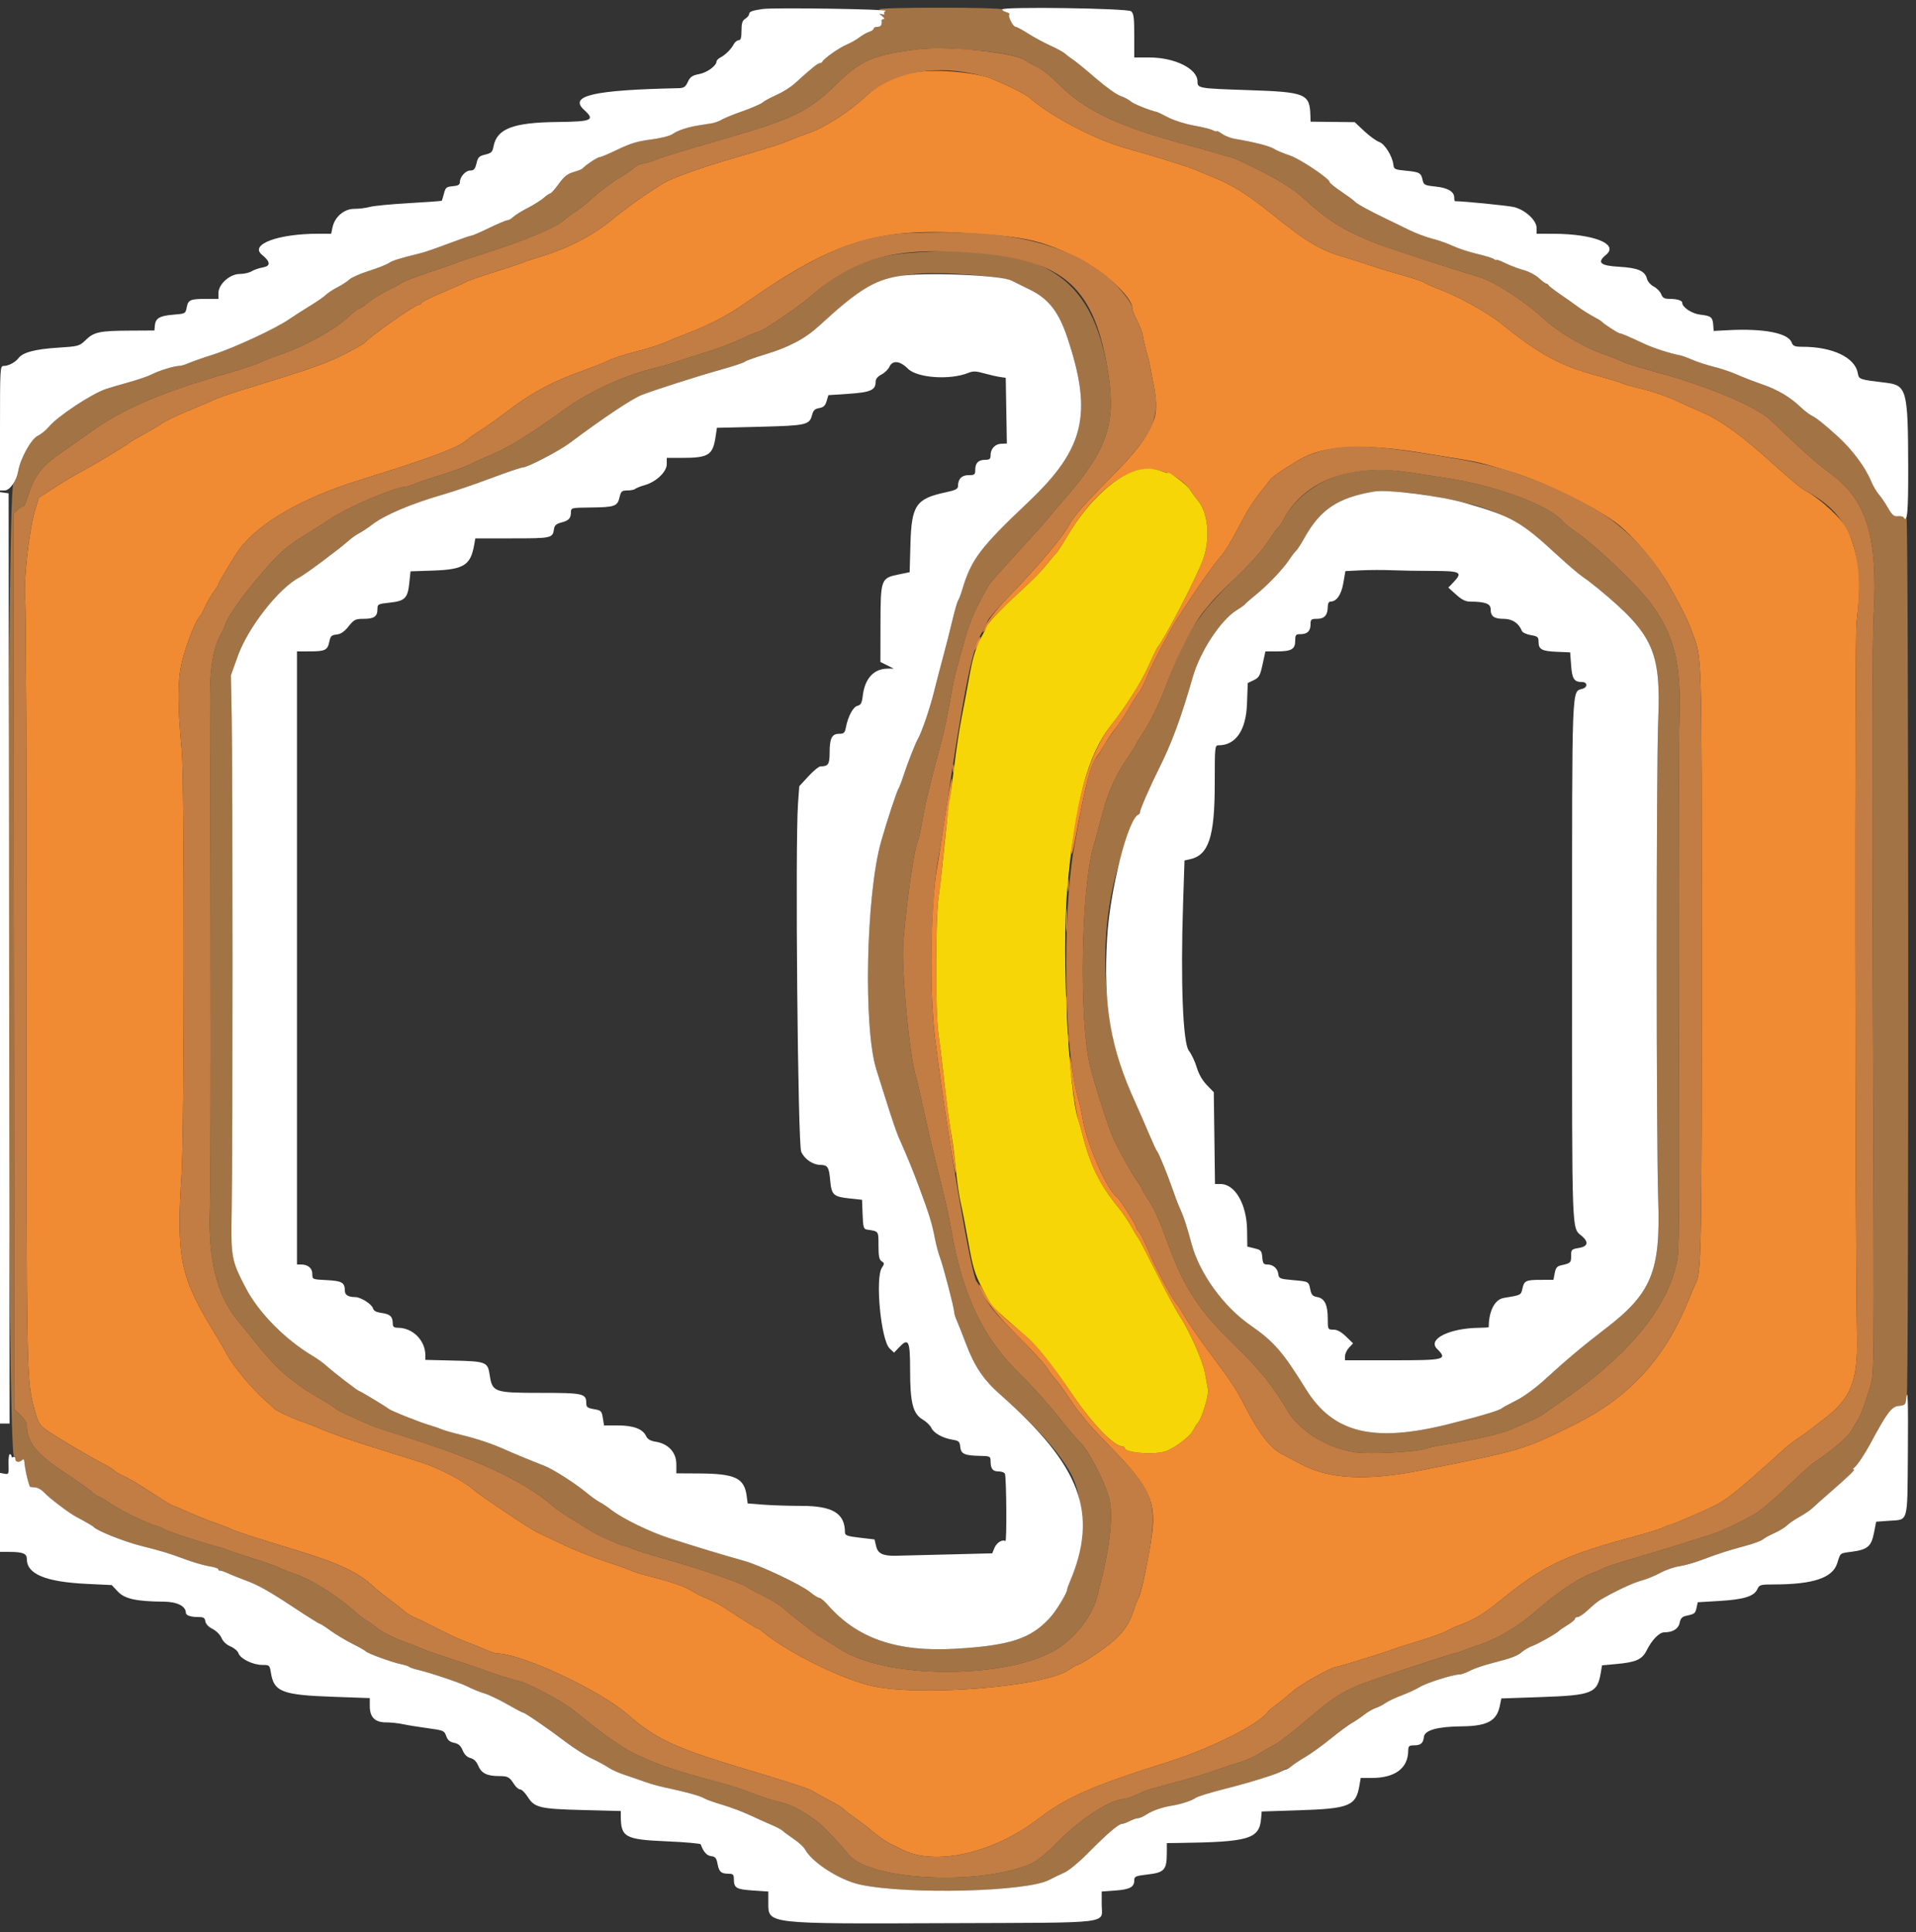 <svg id="svg" version="1.1" xmlns="http://www.w3.org/2000/svg" xmlns:xlink="http://www.w3.org/1999/xlink" width="400" height="403.361" viewBox="0, 0, 400,403.361"><rect x="0" y="0" width="400" height="403.361" fill="#333333" stroke="none"/><g id="svgg"><path id="path0" d="M191.200 15.064 C 187.010 15.713,183.802 17.303,180.400 20.415 C 177.028 23.501,172.108 26.645,168.945 27.736 C 167.374 28.277,165.484 29.004,164.745 29.351 C 163.571 29.902,159.321 31.234,151.600 33.472 C 146.203 35.036,140.134 37.254,138.491 38.263 C 134.648 40.623,131.114 43.140,127.257 46.266 C 123.621 49.212,118.490 51.859,113.411 53.408 C 111.440 54.009,109.551 54.635,109.214 54.798 C 108.876 54.961,106.170 55.861,103.200 56.798 C 100.230 57.734,97.620 58.639,97.400 58.808 C 97.180 58.978,94.975 59.964,92.500 60.999 C 90.025 62.034,88.000 63.043,88.000 63.241 C 88.000 63.438,87.759 63.600,87.463 63.600 C 86.670 63.600,76.885 70.485,75.993 71.671 C 75.879 71.822,74.001 72.866,71.820 73.990 C 68.158 75.877,64.538 77.140,50.428 81.453 C 47.914 82.222,45.124 83.207,44.228 83.643 C 43.333 84.078,40.980 85.087,39.000 85.884 C 37.020 86.681,34.680 87.815,33.800 88.403 C 32.920 88.992,31.120 90.059,29.800 90.775 C 28.480 91.491,27.149 92.284,26.843 92.538 C 26.032 93.210,19.789 96.954,17.042 98.415 C 15.745 99.105,13.204 100.625,11.394 101.793 L 8.104 103.915 7.276 106.658 C 6.059 110.688,4.831 121.951,5.253 125.200 C 5.439 126.630,5.578 163.260,5.561 206.600 C 5.529 288.636,5.519 288.092,7.239 294.400 C 7.941 296.973,8.267 297.549,9.529 298.450 C 11.480 299.842,18.642 304.104,21.259 305.430 C 22.406 306.011,23.599 306.742,23.911 307.054 C 24.224 307.367,25.101 307.882,25.859 308.199 C 26.618 308.516,28.445 309.561,29.920 310.521 C 34.308 313.378,35.969 314.400,36.227 314.400 C 36.361 314.400,37.624 314.934,39.033 315.586 C 40.442 316.238,42.992 317.258,44.698 317.852 C 46.404 318.446,47.980 319.060,48.200 319.217 C 48.660 319.544,54.042 321.298,61.000 323.387 C 70.637 326.282,74.671 328.164,78.155 331.393 C 78.769 331.962,80.290 333.187,81.536 334.114 C 82.781 335.041,84.149 336.115,84.575 336.500 C 85.001 336.885,85.898 337.425,86.568 337.700 C 87.238 337.975,89.459 339.059,91.503 340.109 C 93.548 341.160,96.251 342.398,97.510 342.861 C 98.770 343.324,100.555 344.040,101.478 344.451 C 102.401 344.863,103.391 345.200,103.678 345.200 C 108.792 345.201,125.098 352.790,130.988 357.911 C 137.055 363.186,140.951 364.976,156.400 369.589 C 164.738 372.078,169.253 373.568,169.800 374.008 C 170.020 374.185,171.460 374.991,173.000 375.797 C 174.540 376.604,175.980 377.485,176.200 377.754 C 176.420 378.023,177.431 378.811,178.448 379.505 C 179.464 380.199,181.204 381.539,182.315 382.483 C 183.426 383.427,185.024 384.531,185.867 384.935 C 186.710 385.339,187.905 385.921,188.523 386.229 C 195.336 389.626,207.456 386.865,216.641 379.825 C 222.667 375.206,227.851 372.926,243.800 367.880 C 252.998 364.969,262.929 359.960,264.759 357.307 C 264.892 357.115,265.720 356.431,266.600 355.788 C 267.480 355.145,269.034 353.886,270.053 352.990 C 271.689 351.553,278.070 348.000,279.016 348.000 C 279.440 348.000,289.454 344.896,290.600 344.410 C 291.040 344.223,293.558 343.417,296.195 342.619 C 298.832 341.821,301.392 340.904,301.882 340.583 C 302.373 340.261,303.815 339.611,305.087 339.137 C 307.920 338.081,309.778 336.935,313.357 334.034 C 322.359 326.738,326.875 324.615,342.000 320.571 C 344.310 319.953,346.650 319.213,347.200 318.926 C 347.750 318.640,348.350 318.404,348.533 318.402 C 348.833 318.400,351.178 317.419,356.400 315.110 C 360.202 313.430,361.969 312.045,372.600 302.422 C 373.260 301.825,374.700 300.729,375.800 299.987 C 376.900 299.245,378.018 298.449,378.285 298.219 C 378.552 297.989,379.812 296.999,381.085 296.021 C 386.378 291.953,387.848 288.254,387.693 279.400 C 387.286 256.137,387.200 133.285,387.588 130.000 C 388.668 120.865,388.338 117.225,385.848 110.846 C 385.034 108.758,380.095 104.123,376.894 102.441 C 376.000 101.972,373.994 100.291,369.515 96.258 C 363.637 90.965,359.148 87.719,355.605 86.200 C 353.952 85.491,351.250 84.279,349.600 83.506 C 347.950 82.734,344.890 81.694,342.800 81.195 C 340.710 80.696,338.820 80.164,338.600 80.012 C 338.380 79.860,336.040 79.146,333.400 78.425 C 325.593 76.294,321.403 74.015,313.392 67.544 C 310.551 65.249,304.416 61.858,300.413 60.370 C 299.196 59.918,297.833 59.310,297.383 59.019 C 296.934 58.729,294.864 58.027,292.783 57.459 C 290.703 56.892,287.920 56.049,286.600 55.586 C 285.280 55.123,282.705 54.305,280.877 53.767 C 275.578 52.209,272.864 50.597,265.400 44.575 C 260.699 40.782,257.398 38.690,253.800 37.223 C 252.040 36.505,250.060 35.680,249.400 35.391 C 248.152 34.843,239.715 32.225,235.200 30.984 C 228.898 29.253,219.795 24.548,215.219 20.657 C 214.008 19.627,212.409 18.795,207.350 16.562 C 204.141 15.145,195.717 14.364,191.200 15.064 M204.200 48.807 C 214.152 49.524,217.323 50.251,224.000 53.348 C 229.893 56.081,236.400 61.870,236.400 64.380 C 236.400 64.765,236.853 65.933,237.407 66.974 C 237.961 68.016,238.492 69.438,238.587 70.134 C 238.682 70.830,239.024 72.300,239.346 73.400 C 239.669 74.500,240.072 76.210,240.243 77.200 C 240.413 78.190,240.574 79.090,240.600 79.200 C 241.463 82.853,241.579 85.919,240.916 87.600 C 239.360 91.545,237.369 94.169,231.200 100.401 C 226.420 105.231,224.103 107.894,223.197 109.600 C 221.778 112.275,216.773 118.197,210.235 124.940 C 208.286 126.950,206.366 129.370,205.792 130.540 C 204.982 132.193,204.941 132.402,205.582 131.600 C 206.022 131.050,206.386 130.415,206.391 130.190 C 206.400 129.802,209.837 126.364,214.869 121.712 C 216.111 120.563,217.809 118.763,218.643 117.712 C 219.477 116.660,220.352 115.620,220.589 115.400 C 220.825 115.180,221.811 113.650,222.779 112.000 C 228.580 102.110,236.322 96.531,241.909 98.213 C 242.851 98.496,243.752 98.763,243.911 98.806 C 245.092 99.123,247.713 101.088,248.368 102.148 C 248.805 102.856,249.534 103.863,249.986 104.384 C 252.234 106.976,252.739 112.262,251.171 116.793 C 250.015 120.132,243.125 133.442,241.746 135.000 C 241.551 135.220,240.699 136.968,239.851 138.885 C 238.332 142.320,235.076 147.490,231.968 151.400 C 228.319 155.991,225.374 164.426,224.033 174.129 C 223.370 178.923,223.602 179.865,224.394 175.600 C 226.530 164.115,227.734 159.454,228.936 158.028 C 229.227 157.683,229.928 156.590,230.493 155.600 C 231.059 154.610,232.097 153.080,232.799 152.200 C 233.502 151.320,234.813 149.340,235.713 147.800 C 236.612 146.260,237.565 144.782,237.831 144.515 C 238.096 144.248,238.875 142.681,239.561 141.031 C 240.649 138.419,244.813 130.518,246.008 128.800 C 246.237 128.470,247.126 127.120,247.983 125.800 C 250.508 121.912,253.499 117.706,254.691 116.370 C 255.808 115.117,257.137 112.893,259.762 107.881 C 260.546 106.386,262.001 104.163,262.995 102.942 C 263.990 101.721,264.938 100.502,265.102 100.233 C 265.444 99.673,268.071 97.845,271.104 96.057 C 276.579 92.828,284.814 92.459,298.623 94.824 C 299.931 95.048,302.620 95.491,304.600 95.810 C 308.706 96.470,309.242 96.604,315.800 98.604 C 322.129 100.535,332.414 105.545,337.255 109.057 C 340.644 111.515,345.800 117.594,348.413 122.212 C 351.226 127.183,352.167 129.057,353.073 131.494 C 355.398 137.749,355.245 132.948,355.261 200.200 C 355.275 261.486,355.197 265.673,354.006 267.947 C 353.818 268.306,353.167 269.827,352.560 271.327 C 347.594 283.603,340.239 291.662,328.800 297.366 C 318.180 302.662,317.671 302.813,296.600 306.982 C 285.259 309.226,277.525 308.828,271.644 305.698 C 270.190 304.924,268.322 303.936,267.494 303.502 C 265.249 302.326,262.757 299.130,260.239 294.200 C 258.230 290.267,257.145 288.582,253.414 283.600 C 250.598 279.839,248.226 276.428,247.294 274.800 C 246.728 273.810,246.041 272.730,245.767 272.400 C 244.595 270.987,241.234 264.714,239.820 261.303 C 238.978 259.269,238.043 257.402,237.744 257.154 C 237.445 256.905,237.200 256.499,237.199 256.251 C 237.198 255.799,233.764 250.375,233.240 250.000 C 231.096 248.462,226.930 238.996,226.023 233.600 C 225.782 232.170,225.318 230.100,224.991 229.000 C 224.664 227.900,224.150 225.290,223.848 223.200 C 223.547 221.110,223.278 220.030,223.252 220.800 C 223.193 222.498,224.646 232.602,225.150 234.000 C 225.348 234.550,225.811 236.170,226.179 237.600 C 227.679 243.435,229.746 247.545,233.447 252.058 C 234.376 253.190,235.632 255.036,236.237 256.158 C 236.842 257.281,237.452 258.290,237.593 258.400 C 237.734 258.510,239.429 261.750,241.360 265.600 C 243.290 269.450,245.461 273.500,246.183 274.600 C 248.381 277.947,251.082 284.050,251.583 286.800 C 251.843 288.230,252.118 289.719,252.193 290.110 C 252.421 291.292,250.762 296.577,249.967 297.200 C 249.826 297.310,249.408 297.993,249.037 298.717 C 248.370 300.019,244.810 302.628,243.076 303.087 C 240.393 303.796,234.800 303.273,234.800 302.312 C 234.800 302.141,234.629 302.000,234.420 302.000 C 232.559 302.000,228.120 297.410,223.784 291.000 C 218.354 282.973,216.398 280.636,212.400 277.404 C 208.379 274.154,206.886 272.542,205.613 270.074 C 204.967 268.823,204.430 267.940,204.419 268.111 C 204.320 269.714,207.365 273.830,212.262 278.712 C 215.216 281.658,218.082 284.779,218.630 285.648 C 219.179 286.516,219.946 287.546,220.337 287.937 C 220.727 288.327,221.935 289.985,223.023 291.623 C 224.110 293.260,225.199 294.780,225.441 295.000 C 225.684 295.220,226.163 295.822,226.505 296.337 C 226.847 296.852,229.466 299.677,232.325 302.613 C 239.834 310.326,241.319 313.472,240.534 320.000 C 239.992 324.506,238.191 333.050,237.624 333.800 C 237.458 334.020,237.023 335.140,236.657 336.289 C 235.751 339.133,234.363 341.062,231.670 343.219 C 229.427 345.017,225.444 347.600,224.915 347.600 C 224.766 347.600,224.003 348.044,223.221 348.586 C 217.894 352.277,190.982 354.358,181.327 351.825 C 174.516 350.039,163.575 344.470,158.917 340.420 C 158.651 340.189,158.322 340.000,158.185 340.000 C 157.949 340.000,155.942 338.745,151.400 335.758 C 150.300 335.035,148.590 334.131,147.600 333.748 C 146.610 333.366,145.170 332.644,144.400 332.143 C 142.998 331.230,140.066 330.226,135.200 328.993 C 133.770 328.630,132.060 328.085,131.400 327.781 C 130.740 327.477,128.294 326.609,125.965 325.852 C 123.635 325.095,119.765 323.540,117.365 322.396 C 114.964 321.252,112.640 320.148,112.200 319.943 C 110.625 319.209,100.240 312.256,98.800 310.971 C 96.736 309.130,91.516 306.427,87.725 305.236 C 85.566 304.558,80.830 303.075,77.200 301.941 C 73.570 300.807,69.250 299.298,67.600 298.587 C 65.950 297.876,63.880 297.068,63.000 296.792 C 61.335 296.270,57.548 294.478,57.200 294.048 C 57.090 293.911,56.190 293.093,55.200 292.228 C 52.802 290.133,48.518 284.992,47.511 283.000 C 47.066 282.120,45.746 279.846,44.577 277.947 C 37.612 266.626,36.789 262.558,37.915 245.000 C 38.500 235.868,38.531 162.837,37.952 156.800 C 37.045 147.338,37.057 141.941,37.993 138.132 C 38.839 134.689,40.974 129.215,41.638 128.786 C 41.820 128.668,42.326 127.768,42.763 126.786 C 43.200 125.804,44.017 124.380,44.578 123.622 C 45.140 122.865,45.600 122.113,45.600 121.952 C 45.600 121.644,49.178 115.711,50.078 114.526 C 54.163 109.148,63.197 103.938,74.600 100.385 C 90.083 95.560,95.584 93.511,97.451 91.873 C 97.998 91.393,99.322 90.460,100.392 89.800 C 101.463 89.140,103.747 87.518,105.469 86.195 C 110.927 82.002,115.199 79.707,122.200 77.205 C 124.180 76.498,126.430 75.591,127.200 75.191 C 127.970 74.791,130.483 73.986,132.784 73.403 C 135.085 72.820,137.759 71.983,138.726 71.543 C 139.693 71.102,142.069 70.137,144.005 69.398 C 148.028 67.863,152.011 65.781,155.200 63.546 C 174.577 49.969,183.418 47.309,204.200 48.807 M203.818 134.218 C 203.441 135.014,203.213 135.747,203.313 135.847 C 203.413 135.947,203.804 135.378,204.182 134.582 C 204.559 133.786,204.787 133.053,204.687 132.953 C 204.587 132.853,204.196 133.422,203.818 134.218 M198.893 160.400 C 198.893 161.170,198.975 161.485,199.076 161.100 C 199.176 160.715,199.176 160.085,199.076 159.700 C 198.975 159.315,198.893 159.630,198.893 160.400 M197.505 169.029 C 196.903 172.973,196.335 176.740,196.244 177.400 C 196.153 178.060,195.888 179.680,195.655 181.000 C 194.238 189.054,194.012 207.188,195.210 216.800 C 196.621 228.115,199.489 246.622,199.549 244.800 C 199.579 243.897,199.306 241.756,198.040 233.000 C 197.817 231.460,197.350 227.680,197.001 224.600 C 196.652 221.520,196.154 217.470,195.895 215.600 C 195.284 211.187,195.292 191.993,195.907 187.800 C 196.165 186.040,196.656 181.630,196.999 178.000 C 197.341 174.370,197.905 169.580,198.251 167.355 C 198.597 165.131,198.817 162.984,198.740 162.584 C 198.663 162.185,198.107 165.085,197.505 169.029 M222.920 184.800 C 222.920 186.010,222.995 186.505,223.087 185.900 C 223.178 185.295,223.178 184.305,223.087 183.700 C 222.995 183.095,222.920 183.590,222.920 184.800 M222.546 192.200 C 222.547 194.400,222.614 195.249,222.695 194.087 C 222.776 192.924,222.776 191.124,222.693 190.087 C 222.611 189.049,222.545 190.000,222.546 192.200 M222.540 210.000 C 222.540 211.870,222.609 212.635,222.693 211.700 C 222.777 210.765,222.777 209.235,222.693 208.300 C 222.609 207.365,222.540 208.130,222.540 210.000 M222.901 217.000 C 222.905 217.880,222.987 218.193,223.083 217.695 C 223.179 217.198,223.175 216.478,223.075 216.095 C 222.975 215.713,222.896 216.120,222.901 217.000 " stroke="none" fill="#f08b33" fill-rule="evenodd"></path><path id="path1" d="M183.564 1.969 C 183.874 2.165,184.324 2.282,184.564 2.229 C 184.804 2.175,184.864 2.207,184.698 2.300 C 184.531 2.392,184.495 2.631,184.618 2.830 C 184.741 3.028,184.517 3.088,184.121 2.963 C 183.477 2.759,183.483 2.802,184.176 3.367 C 184.604 3.715,184.739 4.000,184.476 4.000 C 184.214 4.000,184.021 4.135,184.047 4.300 C 184.187 5.184,183.916 5.600,183.200 5.600 C 182.760 5.600,182.400 5.768,182.400 5.973 C 182.400 6.178,181.995 6.474,181.500 6.631 C 181.005 6.787,180.060 7.322,179.400 7.818 C 178.740 8.315,177.509 9.006,176.665 9.355 C 175.194 9.962,171.945 12.264,171.667 12.897 C 171.593 13.064,171.345 13.200,171.115 13.200 C 170.719 13.200,169.310 14.347,165.900 17.447 C 165.074 18.197,163.371 19.265,162.113 19.821 C 160.856 20.377,159.547 21.086,159.206 21.395 C 158.864 21.704,156.982 22.523,155.024 23.214 C 153.066 23.905,151.090 24.710,150.632 25.003 C 149.876 25.488,149.145 25.663,145.400 26.254 C 143.486 26.556,141.480 27.256,140.400 27.998 C 139.830 28.390,137.882 28.878,135.866 29.133 C 133.147 29.477,131.568 29.951,129.021 31.190 C 127.199 32.075,125.477 32.800,125.193 32.800 C 124.743 32.800,122.161 34.523,121.600 35.198 C 121.490 35.331,120.650 35.658,119.733 35.926 C 118.455 36.299,117.732 36.877,116.634 38.406 C 115.846 39.503,115.047 40.400,114.859 40.400 C 114.671 40.400,114.071 40.805,113.526 41.300 C 112.980 41.795,111.484 42.740,110.201 43.400 C 108.917 44.060,107.537 44.915,107.134 45.300 C 106.730 45.685,106.174 46.000,105.898 46.000 C 105.622 46.000,103.912 46.720,102.098 47.600 C 100.284 48.480,98.617 49.200,98.394 49.200 C 98.172 49.200,96.057 49.934,93.695 50.830 C 91.333 51.727,88.770 52.617,88.000 52.808 C 83.181 54.006,82.026 54.364,81.164 54.926 C 80.634 55.272,78.754 56.011,76.986 56.568 C 75.218 57.125,73.398 57.928,72.942 58.353 C 72.486 58.779,71.360 59.510,70.440 59.980 C 69.520 60.449,68.443 61.157,68.047 61.553 C 67.652 61.948,66.174 62.973,64.764 63.830 C 63.354 64.687,61.372 65.958,60.361 66.654 C 57.510 68.617,48.855 72.640,44.516 74.020 C 42.362 74.705,40.033 75.521,39.340 75.833 C 38.646 76.145,37.746 76.402,37.340 76.404 C 36.322 76.410,33.145 77.401,31.629 78.185 C 30.940 78.541,28.807 79.272,26.888 79.809 C 24.970 80.345,22.846 80.968,22.170 81.193 C 19.161 82.192,12.040 86.899,10.212 89.097 C 9.619 89.810,8.564 90.668,7.867 91.002 C 6.520 91.650,4.263 95.705,3.817 98.281 C 3.695 98.986,3.238 100.168,2.801 100.909 C 1.267 103.508,1.423 305.644,2.957 304.109 C 3.091 303.976,3.200 304.167,3.200 304.533 C 3.200 305.269,4.017 305.423,4.635 304.805 C 4.896 304.544,5.052 304.690,5.092 305.231 C 5.213 306.833,6.061 310.400,6.328 310.433 C 6.478 310.452,7.003 310.511,7.496 310.566 C 7.988 310.621,8.798 311.120,9.296 311.675 C 10.249 312.738,14.383 315.871,15.885 316.667 C 17.988 317.783,19.414 318.617,19.600 318.839 C 20.207 319.566,25.758 321.792,29.118 322.657 C 34.335 323.999,34.895 324.169,38.630 325.542 C 40.407 326.195,42.702 326.856,43.730 327.010 C 44.759 327.165,45.600 327.450,45.600 327.645 C 45.600 327.840,45.735 327.962,45.900 327.916 C 46.065 327.870,46.830 328.123,47.600 328.478 C 48.370 328.834,49.900 329.452,51.000 329.851 C 53.882 330.898,55.970 332.065,61.539 335.741 C 64.255 337.533,66.599 339.000,66.749 339.000 C 66.898 339.000,67.916 339.653,69.010 340.451 C 70.105 341.250,72.170 342.488,73.600 343.203 C 75.030 343.918,76.290 344.631,76.400 344.787 C 76.675 345.176,81.881 347.078,83.600 347.417 C 84.370 347.568,85.180 347.827,85.400 347.991 C 85.620 348.155,86.340 348.415,87.000 348.567 C 89.761 349.206,96.191 351.364,97.736 352.171 C 98.651 352.649,100.148 353.258,101.062 353.525 C 101.977 353.791,104.137 354.816,105.862 355.802 C 107.588 356.788,109.122 357.595,109.271 357.597 C 109.647 357.601,114.471 360.927,118.152 363.719 C 119.833 364.995,122.248 366.530,123.518 367.130 C 124.788 367.731,126.360 368.584,127.013 369.026 C 127.666 369.469,129.190 370.157,130.400 370.556 C 131.610 370.954,133.500 371.606,134.600 372.003 C 135.700 372.400,137.590 372.932,138.800 373.185 C 142.945 374.053,146.200 374.947,147.000 375.439 C 147.440 375.709,149.150 376.323,150.800 376.803 C 152.450 377.283,155.060 378.267,156.600 378.990 C 158.140 379.712,160.191 380.635,161.159 381.039 C 162.126 381.443,163.116 381.969,163.359 382.206 C 163.601 382.444,164.652 383.221,165.694 383.934 C 166.736 384.647,167.785 385.597,168.025 386.046 C 169.526 388.851,175.289 392.548,179.600 393.471 C 189.496 395.591,214.400 394.962,219.057 392.476 C 219.906 392.023,221.320 391.341,222.200 390.961 C 223.085 390.579,225.231 388.817,227.000 387.021 C 230.958 383.003,233.503 380.800,234.187 380.800 C 234.474 380.800,235.224 380.531,235.854 380.202 C 236.484 379.874,237.270 379.603,237.600 379.600 C 237.930 379.597,238.740 379.234,239.400 378.794 C 240.562 378.018,242.741 377.277,244.800 376.958 C 246.530 376.690,248.976 375.878,249.600 375.364 C 249.930 375.092,252.720 374.234,255.800 373.457 C 261.578 371.999,266.998 370.266,267.763 369.630 C 268.003 369.431,268.360 369.282,268.555 369.298 C 268.751 369.315,269.291 369.014,269.755 368.630 C 270.220 368.246,271.500 367.408,272.600 366.767 C 273.700 366.127,276.040 364.435,277.800 363.008 C 279.560 361.582,281.540 360.116,282.200 359.752 C 282.860 359.388,284.030 358.599,284.800 357.999 C 285.570 357.398,286.650 356.769,287.200 356.601 C 287.750 356.433,288.666 355.967,289.236 355.566 C 289.806 355.165,291.336 354.440,292.636 353.956 C 293.936 353.471,295.630 352.687,296.400 352.214 C 297.824 351.338,303.324 349.600,304.671 349.600 C 305.079 349.600,306.069 349.248,306.873 348.817 C 307.676 348.386,309.784 347.664,311.556 347.211 C 315.616 346.175,316.798 345.725,317.800 344.838 C 318.240 344.448,319.230 343.894,320.000 343.605 C 321.315 343.113,325.161 340.906,325.600 340.392 C 325.710 340.263,326.475 339.748,327.300 339.246 C 328.125 338.745,328.800 338.169,328.800 337.967 C 328.800 337.765,329.062 337.600,329.383 337.600 C 329.704 337.600,330.682 336.925,331.556 336.100 C 332.430 335.275,333.504 334.382,333.943 334.115 C 336.654 332.467,340.886 330.461,342.600 330.011 C 343.700 329.723,345.500 328.993,346.600 328.390 C 347.700 327.786,349.462 327.170,350.515 327.019 C 351.568 326.869,353.638 326.292,355.115 325.738 C 358.795 324.355,360.886 323.680,364.400 322.741 C 366.050 322.300,367.670 321.705,368.000 321.419 C 368.330 321.133,369.410 320.539,370.400 320.099 C 371.390 319.659,372.571 318.942,373.024 318.505 C 373.477 318.068,374.684 317.244,375.706 316.673 C 376.728 316.103,377.901 315.313,378.313 314.918 C 378.726 314.523,380.197 313.210,381.584 312.000 C 386.049 308.104,387.404 306.800,386.998 306.794 C 386.753 306.790,386.761 306.675,387.019 306.494 C 387.662 306.043,389.269 303.653,390.600 301.169 C 393.912 294.985,394.921 293.651,396.386 293.522 C 397.610 293.414,397.807 293.237,398.074 292.000 C 398.513 289.961,398.458 107.917,398.018 108.189 C 397.818 108.312,397.552 108.246,397.426 108.042 C 397.300 107.838,396.750 107.720,396.204 107.780 C 395.395 107.869,395.015 107.547,394.152 106.044 C 393.570 105.030,392.701 103.750,392.220 103.200 C 391.739 102.650,391.009 101.390,390.596 100.400 C 389.375 97.468,386.636 93.807,383.624 91.083 C 380.826 88.552,379.297 87.325,378.342 86.843 C 377.760 86.550,376.680 85.732,375.942 85.027 C 373.675 82.860,371.143 81.362,367.800 80.209 C 366.040 79.602,363.700 78.695,362.600 78.193 C 361.500 77.691,359.359 76.970,357.843 76.592 C 356.327 76.214,354.294 75.554,353.326 75.126 C 352.358 74.698,351.189 74.275,350.728 74.186 C 348.632 73.782,345.227 72.689,343.400 71.834 C 340.026 70.254,338.493 69.600,338.161 69.600 C 337.835 69.600,334.761 67.601,334.400 67.155 C 334.290 67.019,333.480 66.527,332.600 66.062 C 331.720 65.596,330.280 64.684,329.400 64.034 C 328.520 63.384,326.810 62.176,325.600 61.350 C 324.390 60.523,323.340 59.701,323.267 59.523 C 323.193 59.345,322.987 59.200,322.809 59.200 C 322.631 59.200,321.934 58.686,321.261 58.057 C 320.589 57.429,319.175 56.683,318.119 56.401 C 317.064 56.118,315.345 55.470,314.300 54.960 C 313.255 54.450,312.400 54.138,312.400 54.265 C 312.400 54.393,312.175 54.321,311.900 54.104 C 311.625 53.887,310.050 53.398,308.400 53.017 C 306.750 52.637,304.500 51.901,303.400 51.383 C 302.300 50.865,300.320 50.166,299.000 49.830 C 297.680 49.494,295.520 48.681,294.200 48.024 C 292.880 47.366,290.630 46.270,289.200 45.589 C 285.864 43.998,283.094 42.466,282.817 42.059 C 282.698 41.884,281.475 40.982,280.100 40.055 C 278.725 39.128,277.600 38.226,277.600 38.051 C 277.600 37.311,271.371 33.144,269.201 32.432 C 267.923 32.012,266.454 31.394,265.938 31.058 C 265.072 30.495,261.655 29.626,257.814 28.993 C 256.941 28.849,255.726 28.374,255.114 27.938 C 254.501 27.502,254.000 27.254,254.000 27.387 C 254.000 27.520,253.634 27.432,253.187 27.193 C 252.740 26.954,250.956 26.509,249.223 26.204 C 247.490 25.899,245.111 25.152,243.936 24.544 C 242.761 23.936,241.710 23.419,241.600 23.396 C 240.072 23.077,236.625 21.696,236.073 21.182 C 235.678 20.814,234.706 20.299,233.914 20.038 C 233.121 19.776,230.794 18.107,228.742 16.328 C 226.690 14.550,224.559 12.806,224.006 12.453 C 223.453 12.099,222.731 11.552,222.402 11.236 C 222.073 10.919,220.680 10.151,219.307 9.529 C 217.934 8.906,215.827 7.768,214.625 6.998 C 213.422 6.229,212.254 5.600,212.029 5.600 C 211.499 5.600,210.350 3.384,210.698 3.035 C 210.845 2.888,210.568 2.664,210.083 2.537 C 209.597 2.411,209.200 2.148,209.200 1.953 C 209.200 1.756,203.418 1.603,196.100 1.606 C 188.265 1.610,183.227 1.756,183.564 1.969 M202.600 10.410 C 208.291 10.820,212.914 11.701,214.000 12.581 C 214.330 12.849,215.410 13.438,216.400 13.891 C 217.390 14.344,219.190 15.731,220.400 16.974 C 226.309 23.045,233.336 26.415,248.400 30.401 C 249.830 30.780,252.260 31.468,253.800 31.932 C 255.340 32.395,256.733 32.785,256.895 32.798 C 257.660 32.859,265.238 36.605,267.548 38.064 C 270.330 39.821,270.778 40.146,272.183 41.427 C 277.145 45.951,279.959 47.749,286.200 50.384 C 288.547 51.375,302.513 55.971,308.800 57.821 C 311.895 58.731,318.448 62.974,322.260 66.535 C 325.189 69.271,330.671 72.504,334.948 74.017 C 336.957 74.728,338.786 75.455,339.014 75.633 C 339.242 75.810,342.392 76.765,346.014 77.755 C 356.461 80.610,366.431 84.780,369.494 87.576 C 370.102 88.132,372.529 90.421,374.886 92.663 C 377.243 94.905,380.393 97.605,381.886 98.663 C 389.630 104.153,392.075 111.936,391.165 128.200 C 390.877 133.354,390.820 158.456,390.988 206.200 C 391.301 295.121,391.406 285.980,390.010 290.831 C 389.379 293.025,388.495 295.400,388.047 296.110 C 387.598 296.819,386.878 298.040,386.448 298.821 C 385.772 300.047,382.202 303.062,378.819 305.263 C 378.259 305.628,376.332 307.338,374.539 309.063 C 370.368 313.074,367.408 315.573,365.840 316.406 C 365.158 316.769,364.060 317.349,363.400 317.695 C 360.884 319.014,358.309 320.084,355.899 320.812 C 354.525 321.228,352.320 321.918,351.000 322.346 C 349.680 322.774,346.980 323.602,345.000 324.187 C 337.042 326.536,335.760 326.944,334.800 327.429 C 334.250 327.708,333.071 328.204,332.180 328.533 C 329.359 329.572,324.839 332.670,320.188 336.752 C 317.126 339.439,312.610 342.135,309.400 343.193 C 307.860 343.701,306.033 344.360,305.340 344.658 C 304.646 344.956,303.905 345.200,303.692 345.200 C 303.106 345.200,286.517 350.681,284.003 351.705 C 279.983 353.342,278.040 354.622,272.948 358.989 C 270.170 361.372,267.155 363.704,266.248 364.173 C 265.342 364.641,263.805 365.536,262.833 366.160 C 261.861 366.784,259.971 367.613,258.633 368.003 C 257.295 368.392,255.390 369.016,254.400 369.389 C 252.225 370.209,248.749 371.239,243.419 372.644 C 241.230 373.222,239.160 373.831,238.819 373.998 C 237.274 374.757,235.135 375.600,234.755 375.600 C 231.927 375.600,225.574 379.704,220.677 384.695 C 218.370 387.046,216.506 388.567,215.277 389.103 C 204.706 393.712,181.870 392.640,177.292 387.320 C 173.125 382.476,171.610 380.964,169.426 379.468 C 166.440 377.422,164.832 376.675,161.998 376.016 C 160.789 375.734,158.540 374.994,157.000 374.371 C 155.460 373.747,152.850 372.875,151.200 372.432 C 144.320 370.585,142.373 370.019,139.365 368.992 C 136.294 367.943,132.214 366.130,130.616 365.104 C 126.542 362.486,125.985 362.074,119.791 357.110 C 117.410 355.201,110.436 351.459,108.400 350.997 C 107.165 350.717,102.170 349.149,101.400 348.799 C 100.960 348.600,98.080 347.615,95.000 346.612 C 91.920 345.608,89.040 344.615,88.600 344.406 C 88.160 344.196,86.152 343.416,84.138 342.671 C 82.113 341.921,79.700 340.689,78.738 339.912 C 77.782 339.139,76.800 338.438,76.556 338.354 C 76.311 338.269,75.141 337.360,73.956 336.334 C 69.707 332.655,64.743 329.605,61.061 328.411 C 60.215 328.137,59.048 327.666,58.468 327.365 C 57.888 327.064,55.340 326.167,52.807 325.372 C 50.273 324.577,47.840 323.770,47.400 323.579 C 46.960 323.387,45.520 322.936,44.200 322.577 C 40.744 321.634,34.704 319.614,34.216 319.237 C 33.987 319.060,33.440 318.816,33.000 318.694 C 30.800 318.085,25.477 315.546,23.299 314.067 C 21.949 313.150,20.697 312.400,20.518 312.400 C 20.339 312.400,19.744 311.988,19.196 311.484 C 18.648 310.980,16.130 309.198,13.600 307.525 C 7.525 303.507,5.600 301.094,5.600 297.498 C 5.600 297.080,5.015 296.167,4.300 295.469 L 3.000 294.200 2.896 200.779 L 2.793 107.359 3.620 106.470 C 4.075 105.982,4.590 105.670,4.764 105.778 C 4.938 105.885,5.315 105.214,5.602 104.287 C 7.211 99.075,8.508 97.402,13.673 93.878 C 14.703 93.175,17.014 91.550,18.808 90.267 C 25.722 85.320,33.508 81.963,47.200 78.022 C 50.390 77.105,53.630 76.032,54.400 75.639 C 55.170 75.246,56.790 74.602,58.000 74.209 C 63.289 72.489,69.971 68.799,73.000 65.926 C 73.880 65.092,74.780 64.406,75.000 64.403 C 75.220 64.400,76.030 63.859,76.800 63.200 C 77.570 62.542,79.370 61.421,80.800 60.711 C 82.230 60.001,83.670 59.218,84.000 58.971 C 84.330 58.725,86.850 57.770,89.600 56.850 C 92.350 55.931,94.960 55.015,95.400 54.816 C 95.840 54.617,98.540 53.716,101.400 52.814 C 109.358 50.304,116.137 47.452,117.762 45.931 C 118.223 45.500,119.230 44.764,120.000 44.295 C 120.770 43.827,122.570 42.381,124.000 41.083 C 125.430 39.784,127.680 38.093,129.000 37.324 C 130.320 36.555,131.811 35.546,132.312 35.082 C 132.814 34.617,133.714 34.179,134.312 34.107 C 134.911 34.035,136.210 33.637,137.200 33.222 C 138.190 32.807,144.091 31.010,150.314 29.230 C 165.548 24.872,168.809 23.298,174.800 17.410 C 179.775 12.520,182.459 11.392,191.800 10.265 C 194.196 9.976,197.110 10.015,202.600 10.410 M189.800 52.809 C 181.418 53.480,175.946 55.973,168.394 62.561 C 166.663 64.071,159.046 69.200,158.535 69.200 C 158.267 69.200,156.496 69.930,154.601 70.822 C 152.705 71.715,149.049 73.072,146.477 73.838 C 143.905 74.604,141.440 75.396,141.000 75.597 C 140.560 75.799,138.055 76.513,135.432 77.184 C 129.673 78.658,122.425 82.110,117.521 85.713 C 111.600 90.064,106.270 93.384,103.000 94.758 C 101.240 95.498,98.978 96.514,97.973 97.017 C 96.968 97.520,94.268 98.502,91.973 99.199 C 89.678 99.897,87.233 100.722,86.540 101.034 C 85.846 101.345,85.090 101.600,84.858 101.600 C 82.723 101.600,72.804 105.775,69.240 108.173 C 68.166 108.896,65.927 110.313,64.264 111.323 C 59.389 114.282,57.359 116.208,51.741 123.200 C 49.549 125.929,47.348 129.282,47.015 130.400 C 46.851 130.950,46.499 131.760,46.233 132.200 C 44.609 134.884,43.812 139.340,43.837 145.600 C 44.047 197.894,44.040 246.535,43.822 252.400 C 43.430 262.927,45.290 270.451,49.557 275.600 C 50.013 276.150,52.025 278.631,54.029 281.113 C 56.303 283.932,58.672 286.370,60.335 287.607 C 61.801 288.695,63.182 289.736,63.405 289.920 C 63.627 290.103,65.157 291.036,66.805 291.992 C 68.452 292.949,69.897 293.876,70.015 294.053 C 70.134 294.229,71.484 294.931,73.015 295.613 C 74.547 296.294,76.355 297.104,77.033 297.413 C 77.712 297.722,80.052 298.527,82.233 299.204 C 99.193 304.460,108.964 308.928,115.276 314.311 C 116.004 314.933,117.590 316.047,118.800 316.788 C 120.010 317.528,121.900 318.708,123.000 319.410 C 124.751 320.526,129.853 322.800,130.608 322.800 C 130.757 322.800,131.446 323.061,132.140 323.380 C 132.833 323.699,135.686 324.596,138.481 325.375 C 145.859 327.430,154.248 330.297,155.936 331.340 C 156.741 331.837,158.466 332.757,159.769 333.385 C 161.071 334.012,162.781 335.094,163.569 335.789 C 165.219 337.245,169.763 340.806,170.738 341.408 C 171.102 341.633,172.127 342.263,173.015 342.808 C 173.903 343.354,174.983 344.029,175.415 344.310 C 185.774 351.041,213.009 350.485,221.987 343.360 C 225.690 340.421,228.104 336.929,229.149 333.000 C 231.577 323.875,232.444 316.965,231.636 313.193 C 230.892 309.720,226.926 302.129,225.161 300.800 C 224.867 300.579,222.950 298.285,220.800 295.580 C 218.977 293.287,215.084 288.958,213.320 287.261 C 205.291 279.542,201.025 270.717,198.594 256.800 C 197.971 253.240,197.463 251.032,194.952 241.000 C 194.401 238.800,193.433 234.570,192.800 231.600 C 192.167 228.630,191.457 225.570,191.222 224.800 C 189.847 220.305,188.150 202.344,188.576 196.800 C 189.207 188.586,190.857 177.094,191.622 175.589 C 191.793 175.254,192.228 173.243,192.589 171.122 C 193.170 167.711,193.892 164.729,196.782 153.800 C 197.190 152.260,197.897 148.840,198.355 146.200 C 198.813 143.560,199.381 140.770,199.617 140.000 C 199.854 139.230,200.406 137.250,200.844 135.600 C 202.355 129.917,203.104 128.089,206.163 122.620 C 206.674 121.708,207.936 120.255,213.453 114.228 C 215.682 111.792,218.021 109.170,218.650 108.400 C 219.279 107.630,221.055 105.543,222.597 103.762 C 231.063 93.984,232.978 88.425,231.402 78.200 C 228.157 57.145,217.427 50.596,189.800 52.809 M205.592 57.633 C 208.117 57.869,210.637 58.299,211.192 58.587 C 211.746 58.876,213.405 59.694,214.878 60.405 C 218.909 62.351,221.032 65.065,222.883 70.643 C 228.136 86.471,226.403 93.718,214.716 104.784 C 204.635 114.332,202.791 116.765,200.919 123.000 C 200.589 124.100,200.180 125.180,200.012 125.400 C 199.843 125.620,199.301 127.510,198.808 129.600 C 198.314 131.690,197.467 135.020,196.926 137.000 C 196.385 138.980,195.517 142.310,194.997 144.400 C 194.101 148.005,192.470 152.775,191.614 154.300 C 191.026 155.345,189.399 159.502,188.599 162.000 C 188.211 163.210,187.762 164.380,187.601 164.600 C 187.258 165.067,185.209 171.276,183.971 175.600 C 180.794 186.692,180.207 214.730,182.971 223.344 C 183.263 224.255,184.264 227.430,185.195 230.400 C 186.127 233.370,187.206 236.520,187.594 237.400 C 191.827 247.011,194.271 253.835,195.187 258.600 C 195.441 259.920,195.913 261.693,196.237 262.541 C 196.920 264.326,199.200 273.081,199.200 273.915 C 199.200 274.225,199.454 275.046,199.764 275.740 C 200.074 276.433,200.903 278.530,201.605 280.400 C 203.423 285.244,205.280 288.020,208.759 291.098 C 216.214 297.693,221.078 303.125,223.535 307.600 C 226.521 313.036,226.445 322.850,223.361 330.231 C 223.048 330.982,222.795 331.688,222.801 331.801 C 222.835 332.500,220.493 336.350,219.144 337.814 C 215.141 342.157,210.811 343.563,199.400 344.228 C 187.235 344.936,178.971 342.090,172.808 335.070 C 172.098 334.261,171.307 333.600,171.050 333.600 C 170.793 333.600,169.929 333.061,169.130 332.403 C 167.228 330.835,158.509 326.721,155.200 325.831 C 152.063 324.987,144.786 322.780,139.634 321.111 C 135.608 319.806,129.891 317.008,127.600 315.222 C 126.830 314.621,125.750 313.899,125.200 313.617 C 124.650 313.335,123.381 312.425,122.380 311.596 C 120.006 309.629,115.373 306.681,113.600 306.010 C 111.723 305.299,106.889 303.307,105.400 302.629 C 102.848 301.467,99.664 300.397,96.400 299.603 C 94.530 299.148,92.640 298.609,92.200 298.407 C 91.760 298.204,90.770 297.859,90.000 297.641 C 87.849 297.032,81.741 294.613,81.138 294.131 C 80.445 293.578,75.172 290.400,74.948 290.400 C 74.699 290.400,69.606 286.475,68.200 285.200 C 67.540 284.602,66.274 283.682,65.388 283.156 C 59.517 279.675,53.957 274.028,51.252 268.800 C 48.256 263.011,48.179 262.559,48.373 252.000 C 48.593 239.980,48.592 161.403,48.371 149.800 L 48.204 141.000 49.634 137.000 C 51.793 130.966,58.228 122.757,62.555 120.520 C 63.808 119.872,71.087 114.434,72.789 112.874 C 73.345 112.364,74.340 111.665,75.000 111.319 C 75.660 110.973,76.830 110.199,77.600 109.598 C 80.221 107.554,85.727 105.205,92.465 103.256 C 94.739 102.599,99.273 101.057,102.540 99.830 C 105.806 98.604,108.776 97.597,109.140 97.594 C 110.151 97.585,116.686 94.180,118.969 92.472 C 126.001 87.212,131.951 83.245,134.000 82.450 C 136.761 81.379,145.886 78.462,150.400 77.208 C 152.930 76.505,155.217 75.750,155.482 75.531 C 155.747 75.311,157.637 74.628,159.682 74.013 C 164.679 72.510,168.075 70.715,170.998 68.032 C 182.623 57.364,187.398 55.929,205.592 57.633 M283.355 98.420 C 276.665 99.293,270.749 103.158,267.984 108.463 C 267.565 109.268,267.081 109.988,266.909 110.063 C 266.737 110.138,266.057 111.037,265.398 112.059 C 263.555 114.920,261.721 117.030,257.828 120.769 C 250.311 127.989,247.474 132.329,243.821 142.200 C 242.192 146.602,240.106 150.895,238.343 153.472 C 237.715 154.392,237.200 155.245,237.200 155.368 C 237.200 155.491,236.402 156.757,235.428 158.181 C 232.966 161.777,231.417 165.178,230.222 169.612 C 229.661 171.695,228.754 175.015,228.206 176.989 C 225.711 185.989,225.274 212.064,227.451 222.000 C 228.230 225.556,231.507 235.796,232.571 238.000 C 233.977 240.912,236.452 245.301,237.462 246.673 C 237.978 247.374,238.400 248.061,238.400 248.201 C 238.400 248.341,238.895 249.208,239.500 250.128 C 241.094 252.551,241.760 254.013,243.817 259.600 C 247.294 269.046,250.267 273.570,257.815 280.899 C 263.072 286.004,265.581 289.116,268.752 294.464 C 271.318 298.790,276.991 302.285,282.942 303.205 C 285.900 303.662,295.978 303.124,297.687 302.417 C 298.189 302.210,300.490 301.742,302.800 301.378 C 307.963 300.564,313.334 299.332,315.200 298.532 C 319.664 296.620,321.465 295.781,322.000 295.365 C 322.330 295.108,324.130 293.851,326.000 292.572 C 339.282 283.486,347.336 274.058,349.770 264.745 C 350.619 261.499,350.589 264.113,350.464 204.600 C 350.410 178.420,350.478 153.850,350.616 150.000 C 351.023 138.674,349.514 132.586,344.670 126.021 C 341.811 122.146,332.976 113.740,328.777 110.900 C 327.774 110.222,326.706 109.368,326.402 109.003 C 323.539 105.552,312.563 101.432,301.899 99.805 C 299.754 99.478,296.244 98.939,294.099 98.607 C 289.916 97.961,287.235 97.914,283.355 98.420 M299.317 103.625 C 312.045 105.877,316.575 108.024,325.007 115.800 C 327.155 117.780,329.573 119.850,330.382 120.400 C 331.190 120.950,332.720 122.120,333.782 123.000 C 345.149 132.425,346.760 135.984,346.179 150.387 C 345.756 160.865,345.759 237.912,346.183 250.600 C 346.678 265.438,344.785 270.040,335.158 277.400 C 330.680 280.823,326.855 284.035,322.489 288.038 C 320.527 289.836,318.079 291.621,316.488 292.413 C 315.010 293.149,313.710 293.854,313.600 293.979 C 313.212 294.421,309.322 295.589,302.600 297.282 C 286.739 301.276,278.331 299.235,272.615 290.000 C 267.795 282.212,265.950 280.093,261.009 276.661 C 255.433 272.788,250.472 265.942,248.792 259.800 C 247.526 255.173,247.269 254.415,245.950 251.400 C 245.758 250.960,245.261 249.610,244.846 248.400 C 243.825 245.420,241.875 240.646,241.579 240.400 C 241.446 240.290,240.655 238.580,239.820 236.600 C 238.985 234.620,237.768 231.830,237.116 230.400 C 229.319 213.311,228.609 192.363,235.255 175.515 C 236.408 172.592,237.498 170.140,237.676 170.067 C 237.854 169.993,238.000 169.754,238.000 169.534 C 238.000 169.002,240.144 164.073,241.853 160.677 C 244.585 155.247,246.583 149.857,248.999 141.400 C 250.557 135.947,254.883 129.390,258.281 127.330 C 259.070 126.852,259.824 126.306,259.958 126.117 C 260.091 125.928,261.086 125.059,262.168 124.186 C 264.629 122.203,267.846 118.826,269.128 116.881 C 269.665 116.066,270.316 115.220,270.574 115.000 C 270.832 114.780,271.647 113.520,272.384 112.200 C 275.650 106.350,279.331 103.907,286.800 102.630 C 288.587 102.325,294.729 102.813,299.317 103.625 " stroke="none" fill="#a27445" fill-rule="evenodd"></path><path id="path2" d="M159.200 1.881 C 157.074 2.185,156.400 2.433,156.400 2.911 C 156.400 3.184,156.040 3.632,155.600 3.907 C 154.974 4.298,154.800 4.840,154.800 6.403 C 154.800 7.890,154.650 8.400,154.214 8.400 C 153.892 8.400,153.428 8.774,153.184 9.230 C 152.616 10.290,151.490 11.416,150.430 11.984 C 149.974 12.228,149.600 12.593,149.600 12.793 C 149.600 13.703,147.657 15.141,145.993 15.462 C 144.519 15.746,144.093 16.037,143.600 17.095 C 143.097 18.174,142.773 18.388,141.600 18.413 C 123.812 18.795,118.670 19.986,121.958 22.962 C 124.299 25.081,123.602 25.394,116.369 25.472 C 107.116 25.571,103.727 26.867,103.032 30.571 C 102.815 31.728,102.563 31.977,101.301 32.275 C 100.028 32.576,99.776 32.829,99.472 34.112 C 99.190 35.306,98.935 35.600,98.183 35.600 C 97.181 35.600,96.000 36.934,96.000 38.065 C 96.000 38.568,95.604 38.785,94.523 38.876 C 93.208 38.986,93.007 39.153,92.687 40.400 C 92.490 41.170,92.278 41.851,92.216 41.914 C 92.155 41.977,89.065 42.202,85.350 42.414 C 81.635 42.626,77.967 42.980,77.200 43.200 C 76.433 43.420,74.984 43.600,73.981 43.600 C 71.837 43.600,69.878 45.271,69.410 47.500 L 69.136 48.800 66.397 48.800 C 58.019 48.800,52.038 51.044,54.690 53.192 C 56.483 54.643,56.555 55.536,54.904 55.826 C 54.077 55.971,53.001 56.340,52.514 56.645 C 52.027 56.950,50.917 57.200,50.048 57.200 C 47.984 57.200,45.600 59.340,45.600 61.193 L 45.600 62.400 43.033 62.400 C 39.731 62.400,39.273 62.601,38.976 64.187 C 38.734 65.479,38.696 65.499,36.122 65.705 C 33.317 65.931,32.453 66.455,32.323 68.011 L 32.240 69.000 27.220 69.027 C 20.809 69.061,19.624 69.307,17.922 70.960 C 16.567 72.277,16.448 72.309,11.970 72.599 C 7.319 72.899,4.772 73.576,3.884 74.748 C 3.214 75.632,1.784 76.400,0.805 76.400 C 0.015 76.400,0.000 76.637,0.000 89.400 L 0.000 102.400 0.960 102.400 C 2.058 102.400,3.452 100.391,3.817 98.281 C 4.263 95.705,6.520 91.650,7.867 91.002 C 8.564 90.668,9.619 89.810,10.212 89.097 C 12.040 86.899,19.161 82.192,22.170 81.193 C 22.846 80.968,24.970 80.345,26.888 79.809 C 28.807 79.272,30.940 78.541,31.629 78.185 C 33.145 77.401,36.322 76.410,37.340 76.404 C 37.746 76.402,38.646 76.145,39.340 75.833 C 40.033 75.521,42.362 74.705,44.516 74.020 C 48.855 72.640,57.510 68.617,60.361 66.654 C 61.372 65.958,63.354 64.687,64.764 63.830 C 66.174 62.973,67.652 61.948,68.047 61.553 C 68.443 61.157,69.520 60.449,70.440 59.980 C 71.360 59.510,72.486 58.779,72.942 58.353 C 73.398 57.928,75.218 57.125,76.986 56.568 C 78.754 56.011,80.634 55.272,81.164 54.926 C 82.026 54.364,83.181 54.006,88.000 52.808 C 88.770 52.617,91.333 51.727,93.695 50.830 C 96.057 49.934,98.172 49.200,98.394 49.200 C 98.617 49.200,100.284 48.480,102.098 47.600 C 103.912 46.720,105.622 46.000,105.898 46.000 C 106.174 46.000,106.730 45.685,107.134 45.300 C 107.537 44.915,108.917 44.060,110.201 43.400 C 111.484 42.740,112.980 41.795,113.526 41.300 C 114.071 40.805,114.671 40.400,114.859 40.400 C 115.047 40.400,115.846 39.503,116.634 38.406 C 117.732 36.877,118.455 36.299,119.733 35.926 C 120.650 35.658,121.490 35.331,121.600 35.198 C 122.161 34.523,124.743 32.800,125.193 32.800 C 125.477 32.800,127.199 32.075,129.021 31.190 C 131.568 29.951,133.147 29.477,135.866 29.133 C 137.882 28.878,139.830 28.390,140.400 27.998 C 141.549 27.208,143.499 26.555,145.800 26.190 C 146.680 26.050,147.940 25.846,148.600 25.736 C 149.260 25.627,150.174 25.297,150.632 25.004 C 151.090 24.711,153.066 23.905,155.024 23.214 C 156.982 22.523,158.864 21.704,159.206 21.395 C 159.547 21.086,160.856 20.377,162.113 19.821 C 163.371 19.265,165.074 18.197,165.900 17.447 C 169.310 14.347,170.719 13.200,171.115 13.200 C 171.345 13.200,171.593 13.064,171.667 12.897 C 171.945 12.264,175.194 9.962,176.665 9.355 C 177.509 9.006,178.740 8.315,179.400 7.818 C 180.060 7.322,181.005 6.787,181.500 6.631 C 181.995 6.474,182.400 6.178,182.400 5.973 C 182.400 5.768,182.760 5.600,183.200 5.600 C 183.916 5.600,184.187 5.184,184.047 4.300 C 184.021 4.135,184.214 4.000,184.476 4.000 C 184.739 4.000,184.604 3.715,184.176 3.367 C 183.483 2.802,183.477 2.759,184.121 2.963 C 184.517 3.088,184.741 3.028,184.618 2.830 C 184.495 2.631,184.621 2.381,184.898 2.275 C 185.843 1.911,161.588 1.539,159.200 1.881 M209.200 1.969 C 209.200 2.155,209.597 2.411,210.083 2.537 C 210.568 2.664,210.845 2.888,210.698 3.035 C 210.350 3.384,211.499 5.600,212.029 5.600 C 212.254 5.600,213.422 6.229,214.625 6.998 C 215.827 7.768,217.934 8.906,219.307 9.529 C 220.680 10.151,222.073 10.919,222.402 11.236 C 222.731 11.552,223.453 12.099,224.006 12.453 C 224.559 12.806,226.690 14.550,228.742 16.328 C 230.794 18.107,233.121 19.776,233.914 20.038 C 234.706 20.299,235.678 20.814,236.073 21.182 C 236.625 21.696,240.072 23.077,241.600 23.396 C 241.710 23.419,242.761 23.936,243.936 24.544 C 245.111 25.152,247.490 25.899,249.223 26.204 C 250.956 26.509,252.740 26.954,253.187 27.193 C 253.634 27.432,254.000 27.520,254.000 27.387 C 254.000 27.254,254.501 27.502,255.114 27.938 C 255.726 28.374,256.941 28.849,257.814 28.993 C 261.655 29.626,265.072 30.495,265.938 31.058 C 266.454 31.394,267.923 32.012,269.201 32.432 C 271.371 33.144,277.600 37.311,277.600 38.051 C 277.600 38.226,278.725 39.128,280.100 40.055 C 281.475 40.982,282.698 41.884,282.817 42.059 C 283.094 42.466,285.864 43.998,289.200 45.589 C 290.630 46.270,292.880 47.366,294.200 48.024 C 295.520 48.681,297.680 49.494,299.000 49.830 C 300.320 50.166,302.300 50.865,303.400 51.383 C 304.500 51.901,306.750 52.637,308.400 53.017 C 310.050 53.398,311.625 53.887,311.900 54.104 C 312.175 54.321,312.400 54.393,312.400 54.265 C 312.400 54.138,313.255 54.450,314.300 54.960 C 315.345 55.470,317.064 56.118,318.119 56.401 C 319.175 56.683,320.589 57.429,321.261 58.057 C 321.934 58.686,322.631 59.200,322.809 59.200 C 322.987 59.200,323.193 59.345,323.267 59.523 C 323.340 59.701,324.390 60.523,325.600 61.350 C 326.810 62.176,328.520 63.384,329.400 64.034 C 330.280 64.684,331.720 65.596,332.600 66.062 C 333.480 66.527,334.290 67.019,334.400 67.155 C 334.761 67.601,337.835 69.600,338.161 69.600 C 338.493 69.600,340.026 70.254,343.400 71.834 C 345.227 72.689,348.632 73.782,350.728 74.186 C 351.189 74.275,352.358 74.698,353.326 75.126 C 354.294 75.554,356.327 76.214,357.843 76.592 C 359.359 76.970,361.500 77.691,362.600 78.193 C 363.700 78.695,366.040 79.602,367.800 80.209 C 371.143 81.362,373.675 82.860,375.942 85.027 C 376.680 85.732,377.760 86.550,378.342 86.843 C 379.297 87.325,380.826 88.552,383.624 91.083 C 386.636 93.807,389.375 97.468,390.596 100.400 C 391.009 101.390,391.739 102.650,392.220 103.200 C 392.701 103.750,393.570 105.030,394.152 106.044 C 395.015 107.547,395.395 107.869,396.204 107.780 C 396.750 107.720,397.300 107.838,397.426 108.042 C 398.192 109.281,398.397 106.942,398.371 97.276 C 398.328 81.455,398.057 80.435,393.760 79.914 C 388.066 79.225,388.096 79.235,387.835 77.848 C 387.229 74.613,382.536 72.399,376.290 72.400 C 374.667 72.400,374.328 72.262,374.032 71.484 C 373.287 69.525,368.193 68.545,360.781 68.934 L 357.762 69.093 357.668 67.853 C 357.543 66.213,357.215 65.949,354.997 65.698 C 353.243 65.501,351.200 64.170,351.200 63.225 C 351.200 62.732,350.135 62.400,348.557 62.400 C 347.464 62.400,347.103 62.198,346.807 61.419 C 346.602 60.880,345.908 60.166,345.264 59.833 C 344.620 59.500,343.980 58.774,343.841 58.219 C 343.423 56.555,341.953 55.920,337.993 55.694 C 334.046 55.469,333.333 54.805,335.300 53.189 C 338.025 50.951,332.692 48.827,324.300 48.808 L 320.800 48.800 320.800 47.625 C 320.800 45.988,318.384 43.766,316.008 43.220 C 314.691 42.917,305.472 42.000,303.742 42.000 C 303.664 42.000,303.600 41.668,303.600 41.262 C 303.600 40.005,302.267 39.216,299.690 38.946 C 297.403 38.707,297.223 38.614,296.989 37.550 C 296.667 36.082,296.353 35.913,293.429 35.633 C 291.206 35.420,290.991 35.315,290.893 34.400 C 290.703 32.619,289.097 30.042,287.921 29.633 C 287.314 29.421,285.916 28.405,284.816 27.376 L 282.815 25.505 278.208 25.452 L 273.601 25.400 273.570 24.200 C 273.450 19.555,272.646 19.221,260.621 18.817 C 250.152 18.465,250.000 18.439,250.000 17.002 C 250.000 14.347,245.274 12.000,239.927 12.000 L 236.800 12.000 236.800 7.449 C 236.800 3.704,236.683 2.801,236.139 2.349 C 235.382 1.721,209.200 1.351,209.200 1.969 M187.678 57.647 C 182.450 58.517,179.082 60.614,170.998 68.032 C 168.075 70.715,164.679 72.510,159.682 74.013 C 157.637 74.628,155.747 75.311,155.482 75.531 C 155.217 75.750,152.930 76.505,150.400 77.208 C 145.886 78.462,136.761 81.379,134.000 82.450 C 131.951 83.245,126.001 87.212,118.969 92.472 C 116.686 94.180,110.151 97.585,109.140 97.594 C 108.776 97.597,105.806 98.604,102.540 99.830 C 99.273 101.057,94.739 102.599,92.465 103.256 C 85.727 105.205,80.221 107.554,77.600 109.598 C 76.830 110.199,75.660 110.973,75.000 111.319 C 74.340 111.665,73.345 112.364,72.789 112.874 C 71.087 114.434,63.808 119.872,62.555 120.520 C 58.228 122.757,51.793 130.966,49.634 137.000 L 48.204 141.000 48.371 149.800 C 48.592 161.403,48.593 239.980,48.373 252.000 C 48.179 262.559,48.256 263.011,51.252 268.800 C 53.957 274.028,59.517 279.675,65.388 283.156 C 66.274 283.682,67.540 284.602,68.200 285.200 C 69.606 286.475,74.699 290.400,74.948 290.400 C 75.172 290.400,80.445 293.578,81.138 294.131 C 81.741 294.613,87.849 297.032,90.000 297.641 C 90.770 297.859,91.760 298.204,92.200 298.407 C 92.640 298.609,94.530 299.148,96.400 299.603 C 99.664 300.397,102.848 301.467,105.400 302.629 C 106.889 303.307,111.723 305.299,113.600 306.010 C 115.373 306.681,120.006 309.629,122.380 311.596 C 123.381 312.425,124.650 313.335,125.200 313.617 C 125.750 313.899,126.830 314.621,127.600 315.222 C 129.891 317.008,135.608 319.806,139.634 321.111 C 144.786 322.780,152.063 324.987,155.200 325.831 C 158.509 326.721,167.228 330.835,169.130 332.403 C 169.929 333.061,170.793 333.600,171.050 333.600 C 171.307 333.600,172.098 334.261,172.808 335.070 C 178.971 342.090,187.235 344.936,199.400 344.228 C 210.811 343.563,215.141 342.157,219.144 337.814 C 220.493 336.350,222.835 332.500,222.801 331.801 C 222.795 331.688,223.048 330.982,223.361 330.231 C 229.362 315.869,225.717 306.100,208.759 291.098 C 205.280 288.020,203.423 285.244,201.605 280.400 C 200.903 278.530,200.074 276.433,199.764 275.740 C 199.454 275.046,199.200 274.225,199.200 273.915 C 199.200 273.081,196.920 264.326,196.237 262.541 C 195.913 261.693,195.441 259.920,195.187 258.600 C 194.595 255.521,193.883 253.196,191.942 248.000 C 190.513 244.176,189.629 242.021,187.594 237.400 C 187.206 236.520,186.127 233.370,185.195 230.400 C 184.264 227.430,183.263 224.255,182.971 223.344 C 180.207 214.730,180.794 186.692,183.971 175.600 C 185.209 171.276,187.258 165.067,187.601 164.600 C 187.762 164.380,188.211 163.210,188.599 162.000 C 189.399 159.502,191.026 155.345,191.614 154.300 C 192.470 152.775,194.101 148.005,194.997 144.400 C 195.517 142.310,196.385 138.980,196.926 137.000 C 197.467 135.020,198.314 131.690,198.808 129.600 C 199.301 127.510,199.843 125.620,200.012 125.400 C 200.180 125.180,200.589 124.100,200.919 123.000 C 202.791 116.765,204.635 114.332,214.716 104.784 C 226.403 93.718,228.136 86.471,222.883 70.643 C 221.032 65.065,218.909 62.351,214.878 60.405 C 213.405 59.694,211.746 58.876,211.192 58.587 C 208.955 57.425,192.878 56.781,187.678 57.647 M189.544 76.976 C 191.480 78.923,198.378 79.394,202.182 77.839 C 203.122 77.454,203.763 77.472,205.379 77.928 C 206.490 78.241,207.977 78.584,208.682 78.691 L 209.965 78.883 210.082 85.742 L 210.200 92.600 209.034 92.646 C 207.721 92.698,206.800 93.700,206.800 95.076 C 206.800 95.821,206.583 96.000,205.680 96.000 C 204.259 96.000,203.600 96.659,203.600 98.080 C 203.600 99.091,203.465 99.200,202.214 99.200 C 200.770 99.200,200.000 99.996,200.000 101.491 C 200.000 102.080,199.479 102.346,197.500 102.770 C 191.218 104.113,190.303 105.443,190.072 113.567 L 189.905 119.460 187.551 119.946 C 183.914 120.697,183.834 120.919,183.816 130.359 L 183.800 138.200 185.200 138.899 L 186.600 139.599 185.323 139.599 C 182.435 139.601,180.545 141.654,180.119 145.251 C 179.940 146.768,179.722 147.183,179.012 147.361 C 178.091 147.592,177.048 149.547,176.590 151.900 C 176.374 153.008,176.166 153.200,175.182 153.200 C 173.673 153.200,173.200 154.138,173.200 157.131 C 173.200 159.564,172.912 160.000,171.305 160.000 C 170.959 160.000,169.818 160.933,168.769 162.073 L 166.864 164.146 166.600 167.773 C 165.981 176.300,166.557 238.904,167.268 240.473 C 167.967 242.014,169.702 243.196,171.280 243.206 C 172.782 243.216,173.071 243.668,173.311 246.383 C 173.586 249.495,173.963 249.847,177.423 250.217 L 179.968 250.490 180.084 253.541 C 180.187 256.238,180.293 256.605,181.000 256.711 C 183.487 257.084,183.400 256.963,183.400 260.039 C 183.400 262.277,183.546 263.005,184.061 263.330 C 184.663 263.710,184.667 263.831,184.100 264.696 C 182.673 266.874,183.926 279.840,185.728 281.532 L 186.656 282.404 187.598 281.402 C 189.672 279.195,190.000 279.813,190.000 285.927 C 190.000 292.858,190.574 295.151,192.608 296.352 C 193.377 296.806,194.199 297.599,194.433 298.114 C 194.932 299.207,196.783 300.236,198.876 300.583 C 200.179 300.799,200.366 300.976,200.476 302.098 C 200.619 303.566,201.370 303.897,204.700 303.960 C 206.643 303.997,206.800 304.072,206.800 304.967 C 206.800 306.632,207.221 307.200,208.455 307.200 C 209.099 307.200,209.704 307.425,209.800 307.700 C 210.116 308.603,210.207 321.930,209.896 321.737 C 209.250 321.336,208.065 322.078,207.615 323.165 L 207.143 324.303 197.272 324.554 C 191.842 324.692,187.130 324.808,186.800 324.812 C 184.304 324.839,183.259 324.313,182.918 322.860 L 182.576 321.400 179.488 321.038 C 176.897 320.735,176.400 320.559,176.400 319.946 C 176.400 315.953,173.859 314.401,167.316 314.398 C 164.722 314.396,161.135 314.281,159.345 314.142 L 156.090 313.888 155.874 312.279 C 155.380 308.591,153.458 307.677,146.100 307.631 L 141.200 307.600 141.200 305.678 C 141.200 303.259,139.537 301.432,136.952 301.014 C 135.767 300.822,135.185 300.486,134.881 299.817 C 134.209 298.343,132.235 297.600,128.990 297.600 L 126.102 297.600 125.852 296.035 C 125.619 294.580,125.490 294.452,124.001 294.200 C 122.666 293.975,122.400 293.774,122.400 292.993 C 122.400 290.931,121.827 290.800,112.790 290.800 C 103.162 290.800,102.770 290.661,102.231 287.065 C 101.824 284.354,101.496 284.222,94.740 284.058 L 88.800 283.913 88.800 282.964 C 88.800 279.863,86.196 277.234,83.100 277.209 C 82.230 277.202,81.999 277.012,81.994 276.300 C 81.984 274.875,81.434 274.355,79.692 274.122 C 78.571 273.971,78.009 273.677,77.877 273.172 C 77.642 272.276,75.317 270.804,74.133 270.801 C 72.696 270.799,72.000 270.362,71.994 269.457 C 71.982 267.771,71.387 267.425,68.220 267.265 C 65.201 267.113,65.200 267.112,65.200 265.970 C 65.200 264.755,64.290 264.000,62.826 264.000 L 62.000 264.000 62.000 200.000 L 62.000 136.000 64.700 135.994 C 67.899 135.987,68.392 135.739,68.754 133.952 C 68.986 132.806,69.217 132.581,70.265 132.478 C 71.142 132.392,71.870 131.898,72.769 130.778 C 73.925 129.340,74.206 129.200,75.939 129.200 C 78.102 129.200,78.800 128.704,78.800 127.167 C 78.800 126.142,78.917 126.081,81.363 125.819 C 84.539 125.479,85.119 124.896,85.452 121.710 L 85.705 119.281 90.353 119.126 C 96.771 118.911,98.216 118.034,98.965 113.900 L 99.236 112.400 106.969 112.400 C 115.185 112.400,115.388 112.354,115.662 110.424 C 115.766 109.690,116.149 109.357,117.199 109.086 C 118.762 108.683,119.185 108.220,119.194 106.900 C 119.200 106.031,119.336 105.999,123.100 105.960 C 128.328 105.907,128.895 105.718,129.328 103.885 C 129.643 102.554,129.812 102.400,130.960 102.400 C 131.664 102.400,132.411 102.250,132.620 102.067 C 132.829 101.885,133.728 101.528,134.618 101.276 C 137.007 100.598,139.200 98.499,139.200 96.890 L 139.200 95.600 142.300 95.598 C 147.955 95.594,148.813 95.053,149.403 91.123 L 149.673 89.318 158.585 89.101 C 168.282 88.864,168.994 88.707,169.516 86.691 C 169.778 85.682,170.107 85.356,171.025 85.200 C 171.919 85.048,172.288 84.701,172.569 83.750 L 172.937 82.500 177.169 82.218 C 181.720 81.915,182.800 81.442,182.800 79.748 C 182.800 79.119,183.192 78.618,184.017 78.191 C 184.687 77.845,185.436 77.120,185.682 76.581 C 186.331 75.155,187.890 75.314,189.544 76.976 M286.800 102.630 C 279.331 103.907,275.650 106.350,272.384 112.200 C 271.647 113.520,270.832 114.780,270.574 115.000 C 270.316 115.220,269.665 116.066,269.128 116.881 C 267.846 118.826,264.629 122.203,262.168 124.186 C 261.086 125.059,260.091 125.928,259.958 126.117 C 259.824 126.306,259.070 126.852,258.281 127.330 C 254.883 129.390,250.557 135.947,248.999 141.400 C 246.583 149.857,244.585 155.247,241.853 160.677 C 240.144 164.073,238.000 169.002,238.000 169.534 C 238.000 169.754,237.854 169.993,237.676 170.067 C 235.487 170.967,231.715 185.794,231.128 195.800 C 230.297 209.970,231.826 218.806,237.116 230.400 C 237.768 231.830,238.985 234.620,239.820 236.600 C 240.655 238.580,241.446 240.290,241.579 240.400 C 241.875 240.646,243.825 245.420,244.846 248.400 C 245.261 249.610,245.758 250.960,245.950 251.400 C 247.269 254.415,247.526 255.173,248.792 259.800 C 250.472 265.942,255.433 272.788,261.009 276.661 C 265.950 280.093,267.795 282.212,272.615 290.000 C 278.331 299.235,286.739 301.276,302.600 297.282 C 309.322 295.589,313.212 294.421,313.600 293.979 C 313.710 293.854,315.010 293.149,316.488 292.413 C 318.079 291.621,320.527 289.836,322.489 288.038 C 326.855 284.035,330.680 280.823,335.158 277.400 C 344.785 270.040,346.678 265.438,346.183 250.600 C 345.759 237.912,345.756 160.865,346.179 150.387 C 346.760 135.984,345.149 132.425,333.782 123.000 C 332.720 122.120,331.190 120.950,330.382 120.400 C 329.573 119.850,327.155 117.780,325.007 115.800 C 317.572 108.943,315.423 107.727,306.000 105.044 C 300.617 103.512,289.684 102.137,286.800 102.630 M0.000 199.972 L 0.000 297.200 1.002 297.200 L 2.005 297.200 1.902 200.100 L 1.800 103.000 0.900 102.872 L 0.000 102.744 0.000 199.972 M299.100 119.198 C 304.996 119.200,305.452 119.458,303.384 121.617 L 302.368 122.678 303.985 124.139 C 305.142 125.184,305.972 125.601,306.901 125.604 C 310.042 125.615,311.200 126.037,311.200 127.172 C 311.200 128.684,311.896 129.200,313.934 129.200 C 315.712 129.200,317.102 130.126,317.713 131.716 C 317.840 132.049,318.677 132.444,319.572 132.595 C 321.021 132.840,321.200 132.993,321.200 133.986 C 321.200 135.578,321.867 135.944,325.017 136.080 L 327.800 136.200 328.000 138.915 C 328.210 141.769,328.616 142.382,330.300 142.394 C 331.423 142.402,331.494 143.453,330.396 143.801 C 328.084 144.535,328.200 141.527,328.200 200.800 C 328.200 259.944,328.054 256.077,330.359 258.163 C 331.716 259.391,331.440 260.259,329.600 260.554 C 328.085 260.796,328.000 260.884,328.000 262.217 C 328.000 263.636,327.891 263.738,325.918 264.170 C 325.067 264.356,324.779 264.706,324.573 265.803 L 324.311 267.200 321.655 267.206 C 318.538 267.213,318.191 267.382,317.824 269.074 C 317.537 270.397,317.533 270.399,313.940 270.984 C 312.057 271.290,310.800 273.727,310.800 277.073 C 310.800 277.143,309.945 277.207,308.900 277.215 C 302.646 277.263,297.968 279.568,300.000 281.600 C 302.263 283.863,301.737 284.000,290.800 284.000 L 280.800 284.000 280.800 283.126 C 280.800 282.645,281.178 281.849,281.640 281.357 L 282.480 280.463 281.006 279.032 C 279.999 278.054,279.162 277.600,278.366 277.600 C 277.214 277.600,277.200 277.572,277.194 275.300 C 277.187 272.400,276.538 271.066,275.005 270.801 C 274.063 270.638,273.779 270.339,273.563 269.279 C 273.203 267.520,273.275 267.560,269.928 267.261 C 267.189 267.017,266.992 266.936,266.872 266.000 C 266.718 264.805,265.783 264.000,264.548 264.000 C 263.797 264.000,263.628 263.752,263.524 262.500 C 263.411 261.134,263.266 260.967,261.900 260.629 L 260.400 260.259 260.353 256.829 C 260.278 251.418,257.845 247.200,254.799 247.200 L 253.652 247.200 253.526 237.619 L 253.400 228.037 251.935 226.519 C 251.005 225.555,250.240 224.212,249.840 222.844 C 249.494 221.659,248.750 220.085,248.187 219.348 C 246.950 217.726,246.450 204.958,246.987 188.722 L 247.288 179.644 248.417 179.396 C 252.345 178.534,253.600 174.703,253.600 163.580 C 253.600 155.802,253.621 155.600,254.420 155.600 C 257.953 155.600,260.114 152.490,260.322 147.105 L 260.496 142.600 261.748 142.000 C 262.850 141.472,263.070 141.077,263.589 138.700 L 264.178 136.000 266.515 136.000 C 269.599 136.000,270.400 135.544,270.400 133.786 C 270.400 132.535,270.509 132.400,271.520 132.400 C 272.941 132.400,273.600 131.741,273.600 130.320 C 273.600 129.309,273.735 129.200,274.986 129.200 C 276.511 129.200,277.200 128.399,277.200 126.626 C 277.200 126.017,277.426 125.600,277.756 125.600 C 279.038 125.600,280.017 124.187,280.448 121.716 L 280.880 119.231 284.140 119.071 C 285.933 118.984,288.840 118.976,290.600 119.054 C 292.360 119.131,296.185 119.196,299.100 119.198 M397.927 292.300 C 397.819 293.238,397.594 293.418,396.400 293.522 C 394.919 293.651,393.923 294.964,390.600 301.169 C 389.269 303.653,387.662 306.043,387.019 306.494 C 386.761 306.675,386.753 306.790,386.998 306.794 C 387.404 306.800,386.049 308.104,381.584 312.000 C 380.197 313.210,378.726 314.523,378.313 314.918 C 377.901 315.313,376.728 316.103,375.706 316.673 C 374.684 317.244,373.477 318.068,373.024 318.505 C 372.571 318.942,371.390 319.659,370.400 320.099 C 369.410 320.539,368.330 321.133,368.000 321.419 C 367.670 321.705,366.050 322.300,364.400 322.741 C 360.886 323.680,358.795 324.355,355.115 325.738 C 353.638 326.292,351.568 326.869,350.515 327.019 C 349.462 327.170,347.700 327.786,346.600 328.390 C 345.500 328.993,343.700 329.723,342.600 330.011 C 340.886 330.461,336.654 332.467,333.943 334.115 C 333.504 334.382,332.430 335.275,331.556 336.100 C 330.682 336.925,329.704 337.600,329.383 337.600 C 329.062 337.600,328.800 337.765,328.800 337.967 C 328.800 338.169,328.125 338.745,327.300 339.246 C 326.475 339.748,325.710 340.263,325.600 340.392 C 325.161 340.906,321.315 343.113,320.000 343.605 C 319.230 343.894,318.240 344.448,317.800 344.838 C 316.798 345.725,315.616 346.175,311.556 347.211 C 309.784 347.664,307.676 348.386,306.873 348.817 C 306.069 349.248,305.079 349.600,304.671 349.600 C 303.324 349.600,297.824 351.338,296.400 352.214 C 295.630 352.687,293.936 353.471,292.636 353.956 C 291.336 354.440,289.806 355.165,289.236 355.566 C 288.666 355.967,287.750 356.433,287.200 356.601 C 286.650 356.769,285.570 357.398,284.800 357.999 C 284.030 358.599,282.860 359.388,282.200 359.752 C 281.540 360.116,279.560 361.582,277.800 363.008 C 276.040 364.435,273.700 366.127,272.600 366.767 C 271.500 367.408,270.201 368.263,269.714 368.666 C 269.226 369.070,268.686 369.403,268.514 369.406 C 268.341 369.409,267.985 369.549,267.722 369.716 C 266.701 370.365,261.147 372.108,255.800 373.457 C 252.720 374.234,249.930 375.092,249.600 375.364 C 248.976 375.878,246.530 376.690,244.800 376.958 C 242.741 377.277,240.562 378.018,239.400 378.794 C 238.740 379.234,237.930 379.597,237.600 379.600 C 237.270 379.603,236.484 379.874,235.854 380.202 C 235.224 380.531,234.474 380.800,234.187 380.800 C 233.503 380.800,230.958 383.003,227.000 387.021 C 225.231 388.817,223.085 390.579,222.200 390.961 C 221.320 391.341,219.906 392.023,219.057 392.476 C 214.400 394.962,189.496 395.591,179.600 393.471 C 175.289 392.548,169.526 388.851,168.025 386.046 C 167.785 385.597,166.736 384.647,165.694 383.934 C 164.652 383.221,163.601 382.444,163.359 382.206 C 163.116 381.969,162.126 381.443,161.159 381.039 C 160.191 380.635,158.140 379.712,156.600 378.990 C 155.060 378.267,152.450 377.283,150.800 376.803 C 149.150 376.323,147.440 375.709,147.000 375.439 C 146.200 374.947,142.945 374.053,138.800 373.185 C 137.590 372.932,135.700 372.400,134.600 372.003 C 133.500 371.606,131.610 370.954,130.400 370.556 C 129.190 370.157,127.666 369.469,127.013 369.026 C 126.360 368.584,124.788 367.731,123.518 367.130 C 122.248 366.530,119.833 364.995,118.152 363.719 C 114.471 360.927,109.647 357.601,109.271 357.597 C 109.122 357.595,107.588 356.788,105.862 355.802 C 104.137 354.816,101.977 353.791,101.062 353.525 C 100.148 353.258,98.651 352.649,97.736 352.171 C 96.191 351.364,89.761 349.206,87.000 348.567 C 86.340 348.415,85.620 348.155,85.400 347.991 C 85.180 347.827,84.370 347.568,83.600 347.417 C 81.881 347.078,76.675 345.176,76.400 344.787 C 76.290 344.631,75.030 343.918,73.600 343.203 C 72.170 342.488,70.105 341.250,69.010 340.451 C 67.916 339.653,66.898 339.000,66.749 339.000 C 66.599 339.000,64.255 337.533,61.539 335.741 C 55.970 332.065,53.882 330.898,51.000 329.851 C 49.900 329.452,48.370 328.834,47.600 328.478 C 46.830 328.123,46.065 327.870,45.900 327.916 C 45.735 327.962,45.600 327.840,45.600 327.645 C 45.600 327.450,44.759 327.165,43.730 327.010 C 42.702 326.856,40.407 326.195,38.630 325.542 C 34.895 324.169,34.335 323.999,29.118 322.657 C 25.758 321.792,20.207 319.566,19.600 318.839 C 19.414 318.617,17.988 317.783,15.885 316.667 C 14.383 315.871,10.249 312.738,9.296 311.675 C 8.798 311.120,7.988 310.621,7.496 310.566 C 7.003 310.511,6.478 310.452,6.328 310.433 C 6.061 310.400,5.213 306.833,5.092 305.231 C 5.052 304.690,4.896 304.544,4.635 304.805 C 4.032 305.408,3.200 305.276,3.200 304.576 C 3.200 304.233,3.020 304.064,2.800 304.200 C 2.580 304.336,2.400 304.257,2.400 304.024 C 2.400 303.791,2.244 303.600,2.053 303.600 C 1.862 303.600,1.740 304.559,1.781 305.731 C 1.852 307.760,1.811 307.853,0.928 307.684 L -0.000 307.507 -0.000 315.753 L 0.000 324.000 1.900 324.005 C 4.801 324.014,5.600 324.335,5.600 325.494 C 5.600 328.648,9.523 330.269,18.162 330.682 L 23.324 330.930 24.614 332.298 C 26.044 333.813,28.513 334.353,34.200 334.394 C 36.977 334.414,38.800 335.333,38.800 336.714 C 38.800 337.260,39.799 337.600,41.405 337.600 C 42.489 337.600,42.769 337.771,42.872 338.500 C 42.951 339.054,43.526 339.663,44.369 340.083 C 45.138 340.467,45.960 341.293,46.243 341.967 C 46.556 342.711,47.275 343.388,48.135 343.747 C 48.898 344.066,49.643 344.706,49.791 345.170 C 50.149 346.298,52.796 347.600,54.733 347.600 C 56.260 347.600,56.304 347.640,56.564 349.267 C 57.196 353.216,58.911 353.878,69.500 354.253 L 77.200 354.526 77.200 356.188 C 77.200 358.528,78.280 359.600,80.638 359.600 C 81.632 359.600,83.200 359.767,84.123 359.971 C 85.045 360.174,87.363 360.551,89.274 360.808 C 92.585 361.253,92.767 361.330,93.155 362.444 C 93.451 363.292,93.901 363.680,94.798 363.860 C 95.709 364.042,96.180 364.457,96.591 365.439 C 96.957 366.317,97.512 366.863,98.217 367.040 C 98.927 367.218,99.477 367.765,99.854 368.668 C 100.499 370.210,101.671 370.797,104.126 370.806 C 106.038 370.813,106.351 370.979,107.318 372.500 C 107.703 373.105,108.282 373.600,108.604 373.600 C 108.926 373.600,109.631 374.298,110.170 375.152 C 111.591 377.404,112.695 377.667,121.700 377.899 L 129.600 378.102 129.602 379.151 C 129.612 383.583,130.474 384.058,139.184 384.430 C 143.030 384.594,146.229 384.879,146.294 385.064 C 146.839 386.611,147.550 387.415,148.469 387.523 C 149.329 387.623,149.570 387.913,149.796 389.122 C 150.111 390.800,150.539 391.185,152.100 391.194 C 153.030 391.199,153.201 391.370,153.206 392.300 C 153.217 394.178,153.670 394.453,157.145 394.691 L 160.400 394.914 160.400 397.195 C 160.400 401.744,159.689 401.663,198.047 401.517 C 233.043 401.383,230.000 401.756,230.000 397.605 L 230.000 394.907 232.794 394.708 C 235.848 394.489,236.800 393.986,236.800 392.589 C 236.800 391.754,237.046 391.647,239.689 391.338 C 243.075 390.942,243.584 390.363,243.594 386.900 L 243.600 384.800 245.900 384.770 C 260.848 384.579,262.929 383.960,263.286 379.600 L 263.400 378.200 271.000 377.955 C 281.738 377.609,283.080 377.062,283.811 372.734 L 284.070 371.200 286.364 371.200 C 291.245 371.200,293.962 369.170,293.991 365.500 C 293.999 364.570,294.170 364.399,295.100 364.394 C 296.620 364.385,297.105 363.989,297.264 362.628 C 297.428 361.219,300.121 360.471,305.200 360.423 C 310.464 360.374,312.459 359.305,313.105 356.187 L 313.434 354.600 321.617 354.316 C 332.442 353.940,333.469 353.525,334.194 349.235 L 334.455 347.689 337.528 347.404 C 341.573 347.029,342.823 346.460,343.778 344.553 C 344.881 342.352,346.399 340.800,347.449 340.800 C 349.220 340.800,350.408 340.060,350.660 338.801 C 350.838 337.912,351.181 337.529,351.951 337.361 C 353.807 336.958,353.921 336.872,354.181 335.685 L 354.438 334.515 359.008 334.242 C 364.068 333.939,366.201 333.275,366.878 331.789 C 367.299 330.864,367.525 330.800,370.364 330.797 C 378.551 330.790,382.589 329.433,383.557 326.364 C 384.260 324.133,384.025 324.317,386.622 323.965 C 389.886 323.522,390.670 322.855,391.221 320.055 L 391.684 317.701 394.471 317.502 C 398.440 317.218,398.186 318.129,398.301 303.780 C 398.392 292.404,398.287 289.170,397.927 292.300 " stroke="none" fill="#ffffff" fill-rule="evenodd"></path><path id="path3" d="M238.200 98.004 C 233.364 98.861,227.210 104.446,222.779 112.000 C 221.811 113.650,220.825 115.180,220.589 115.400 C 220.352 115.620,219.477 116.660,218.643 117.712 C 217.809 118.763,216.111 120.563,214.869 121.712 C 209.496 126.680,206.735 129.467,206.258 130.400 C 205.977 130.950,205.549 131.760,205.306 132.200 C 203.767 134.989,203.154 136.861,202.401 141.066 C 201.935 143.670,201.195 147.600,200.757 149.800 C 200.318 152.000,199.613 156.658,199.191 160.151 C 198.768 163.644,198.334 166.794,198.227 167.151 C 198.120 167.508,197.668 171.490,197.222 176.000 C 196.777 180.510,196.195 185.730,195.929 187.600 C 195.300 192.025,195.276 211.135,195.895 215.600 C 196.154 217.470,196.652 221.520,197.001 224.600 C 197.709 230.848,198.163 234.246,198.765 237.800 C 198.989 239.120,199.353 242.090,199.574 244.400 C 199.796 246.710,200.248 249.770,200.580 251.200 C 200.912 252.630,201.643 256.409,202.206 259.597 C 203.060 264.441,203.498 265.920,204.871 268.597 C 207.163 273.065,206.585 272.422,214.148 278.916 C 216.579 281.004,219.458 284.615,223.800 291.025 C 228.100 297.372,232.578 302.000,234.420 302.000 C 234.629 302.000,234.800 302.141,234.800 302.312 C 234.800 303.273,240.393 303.796,243.076 303.087 C 244.810 302.628,248.370 300.019,249.037 298.717 C 249.408 297.993,249.826 297.310,249.967 297.200 C 250.762 296.577,252.421 291.292,252.193 290.110 C 252.118 289.719,251.843 288.230,251.583 286.800 C 251.082 284.050,248.381 277.947,246.183 274.600 C 245.461 273.500,243.290 269.450,241.360 265.600 C 239.429 261.750,237.734 258.510,237.593 258.400 C 237.452 258.290,236.842 257.281,236.237 256.158 C 235.632 255.036,234.376 253.190,233.447 252.058 C 229.746 247.545,227.679 243.435,226.179 237.600 C 225.811 236.170,225.353 234.550,225.161 234.000 C 223.046 227.947,221.635 199.240,222.792 185.800 C 224.354 167.640,227.029 157.615,231.968 151.400 C 235.076 147.490,238.332 142.320,239.851 138.885 C 240.699 136.968,241.551 135.220,241.746 135.000 C 243.125 133.442,250.015 120.132,251.171 116.793 C 252.739 112.262,252.234 106.976,249.986 104.384 C 249.534 103.863,248.805 102.856,248.368 102.148 C 247.759 101.163,243.800 98.220,243.800 98.753 C 243.800 98.810,243.350 98.690,242.800 98.487 C 241.048 97.839,239.843 97.713,238.200 98.004 " stroke="none" fill="#f6d606" fill-rule="evenodd"></path><path id="path4" d="M191.800 10.265 C 182.459 11.392,179.775 12.520,174.800 17.410 C 168.809 23.298,165.548 24.872,150.314 29.230 C 144.091 31.010,138.190 32.807,137.200 33.222 C 136.210 33.637,134.911 34.035,134.312 34.107 C 133.714 34.179,132.814 34.617,132.312 35.082 C 131.811 35.546,130.320 36.555,129.000 37.324 C 127.680 38.093,125.430 39.784,124.000 41.083 C 122.570 42.381,120.770 43.827,120.000 44.295 C 119.230 44.764,118.223 45.500,117.762 45.931 C 116.137 47.452,109.358 50.304,101.400 52.814 C 98.540 53.716,95.840 54.617,95.400 54.816 C 94.960 55.015,92.350 55.931,89.600 56.850 C 86.850 57.770,84.330 58.725,84.000 58.971 C 83.670 59.218,82.230 60.001,80.800 60.711 C 79.370 61.421,77.570 62.542,76.800 63.200 C 76.030 63.859,75.220 64.400,75.000 64.403 C 74.780 64.406,73.880 65.092,73.000 65.926 C 69.971 68.799,63.289 72.489,58.000 74.209 C 56.790 74.602,55.170 75.246,54.400 75.639 C 53.630 76.032,50.390 77.105,47.200 78.022 C 33.508 81.963,25.722 85.320,18.808 90.267 C 17.014 91.550,14.703 93.175,13.673 93.878 C 8.508 97.402,7.211 99.075,5.602 104.287 C 5.315 105.214,4.938 105.885,4.764 105.778 C 4.590 105.670,4.075 105.982,3.620 106.470 L 2.793 107.359 2.896 200.779 L 3.000 294.200 4.300 295.469 C 5.015 296.167,5.600 297.080,5.600 297.498 C 5.600 301.094,7.525 303.507,13.600 307.525 C 16.130 309.198,18.648 310.980,19.196 311.484 C 19.744 311.988,20.339 312.400,20.518 312.400 C 20.697 312.400,21.949 313.150,23.299 314.067 C 25.477 315.546,30.800 318.085,33.000 318.694 C 33.440 318.816,33.987 319.060,34.216 319.237 C 34.704 319.614,40.744 321.634,44.200 322.577 C 45.520 322.936,46.960 323.387,47.400 323.579 C 47.840 323.770,50.273 324.577,52.807 325.372 C 55.340 326.167,57.888 327.064,58.468 327.365 C 59.048 327.666,60.215 328.137,61.061 328.411 C 64.743 329.605,69.707 332.655,73.956 336.334 C 75.141 337.360,76.311 338.269,76.556 338.354 C 76.800 338.438,77.782 339.139,78.738 339.912 C 79.700 340.689,82.113 341.921,84.138 342.671 C 86.152 343.416,88.160 344.196,88.600 344.406 C 89.040 344.615,91.920 345.608,95.000 346.612 C 98.080 347.615,100.960 348.600,101.400 348.799 C 102.170 349.149,107.165 350.717,108.400 350.997 C 110.436 351.459,117.410 355.201,119.791 357.110 C 125.985 362.074,126.542 362.486,130.616 365.104 C 132.214 366.130,136.294 367.943,139.365 368.992 C 142.373 370.019,144.320 370.585,151.200 372.432 C 152.850 372.875,155.460 373.747,157.000 374.371 C 158.540 374.994,160.789 375.734,161.998 376.016 C 164.832 376.675,166.440 377.422,169.426 379.468 C 171.610 380.964,173.125 382.476,177.292 387.320 C 181.870 392.640,204.706 393.712,215.277 389.103 C 216.506 388.567,218.370 387.046,220.677 384.695 C 225.574 379.704,231.927 375.600,234.755 375.600 C 235.135 375.600,237.274 374.757,238.819 373.998 C 239.160 373.831,241.230 373.222,243.419 372.644 C 248.749 371.239,252.225 370.209,254.400 369.389 C 255.390 369.016,257.295 368.392,258.633 368.003 C 259.971 367.613,261.861 366.784,262.833 366.160 C 263.805 365.536,265.342 364.641,266.248 364.173 C 267.155 363.704,270.170 361.372,272.948 358.989 C 278.040 354.622,279.983 353.342,284.003 351.705 C 286.517 350.681,303.106 345.200,303.692 345.200 C 303.905 345.200,304.646 344.956,305.340 344.658 C 306.033 344.360,307.860 343.701,309.400 343.193 C 312.610 342.135,317.126 339.439,320.188 336.752 C 324.839 332.670,329.359 329.572,332.180 328.533 C 333.071 328.204,334.250 327.708,334.800 327.429 C 335.760 326.944,337.042 326.536,345.000 324.187 C 346.980 323.602,349.680 322.774,351.000 322.346 C 352.320 321.918,354.525 321.228,355.899 320.812 C 358.309 320.084,360.884 319.014,363.400 317.695 C 364.060 317.349,365.158 316.769,365.840 316.406 C 367.408 315.573,370.368 313.074,374.539 309.063 C 376.332 307.338,378.259 305.628,378.819 305.263 C 382.202 303.062,385.772 300.047,386.448 298.821 C 386.878 298.040,387.598 296.819,388.047 296.110 C 388.495 295.400,389.379 293.025,390.010 290.831 C 391.406 285.980,391.301 295.121,390.988 206.200 C 390.820 158.456,390.877 133.354,391.165 128.200 C 392.075 111.936,389.630 104.153,381.886 98.663 C 380.393 97.605,377.243 94.905,374.886 92.663 C 372.529 90.421,370.102 88.132,369.494 87.576 C 366.431 84.780,356.461 80.610,346.014 77.755 C 342.392 76.765,339.242 75.810,339.014 75.633 C 338.786 75.455,336.957 74.728,334.948 74.017 C 330.671 72.504,325.189 69.271,322.260 66.535 C 318.448 62.974,311.895 58.731,308.800 57.821 C 302.513 55.971,288.547 51.375,286.200 50.384 C 279.959 47.749,277.145 45.951,272.183 41.427 C 270.778 40.146,270.330 39.821,267.548 38.064 C 265.238 36.605,257.660 32.859,256.895 32.798 C 256.733 32.785,255.340 32.395,253.800 31.932 C 252.260 31.468,249.830 30.780,248.400 30.401 C 233.336 26.415,226.309 23.045,220.400 16.974 C 219.190 15.731,217.390 14.344,216.400 13.891 C 215.410 13.438,214.330 12.849,214.000 12.581 C 212.072 11.017,197.857 9.534,191.800 10.265 M203.224 15.405 C 204.806 15.738,206.663 16.258,207.350 16.562 C 212.409 18.795,214.008 19.627,215.219 20.657 C 219.795 24.548,228.898 29.253,235.200 30.984 C 239.715 32.225,248.152 34.843,249.400 35.391 C 250.060 35.680,252.040 36.505,253.800 37.223 C 257.398 38.690,260.699 40.782,265.400 44.575 C 272.864 50.597,275.578 52.209,280.877 53.767 C 282.705 54.305,285.280 55.123,286.600 55.586 C 287.920 56.049,290.703 56.892,292.783 57.459 C 294.864 58.027,296.934 58.729,297.383 59.019 C 297.833 59.310,299.196 59.918,300.413 60.370 C 304.416 61.858,310.551 65.249,313.392 67.544 C 321.403 74.015,325.593 76.294,333.400 78.425 C 336.040 79.146,338.380 79.860,338.600 80.012 C 338.820 80.164,340.710 80.696,342.800 81.195 C 344.890 81.694,347.950 82.734,349.600 83.506 C 351.250 84.279,353.952 85.491,355.605 86.200 C 359.148 87.719,363.637 90.965,369.515 96.258 C 373.994 100.291,376.000 101.972,376.894 102.441 C 386.371 107.419,389.350 115.097,387.588 130.000 C 387.200 133.285,387.286 256.137,387.693 279.400 C 387.848 288.254,386.378 291.953,381.085 296.021 C 379.812 296.999,378.552 297.989,378.285 298.219 C 378.018 298.449,376.900 299.245,375.800 299.987 C 374.700 300.729,373.260 301.825,372.600 302.422 C 361.969 312.045,360.202 313.430,356.400 315.110 C 351.178 317.419,348.833 318.400,348.533 318.402 C 348.350 318.404,347.750 318.640,347.200 318.926 C 346.650 319.213,344.310 319.953,342.000 320.571 C 326.875 324.615,322.359 326.738,313.357 334.034 C 309.778 336.935,307.920 338.081,305.087 339.137 C 303.815 339.611,302.373 340.261,301.882 340.583 C 301.392 340.904,298.832 341.821,296.195 342.619 C 293.558 343.417,291.040 344.223,290.600 344.410 C 289.454 344.896,279.440 348.000,279.016 348.000 C 278.070 348.000,271.689 351.553,270.053 352.990 C 269.034 353.886,267.480 355.145,266.600 355.788 C 265.720 356.431,264.892 357.115,264.759 357.307 C 262.929 359.960,252.998 364.969,243.800 367.880 C 227.851 372.926,222.667 375.206,216.641 379.825 C 207.456 386.865,195.336 389.626,188.523 386.229 C 187.905 385.921,186.710 385.339,185.867 384.935 C 185.024 384.531,183.426 383.427,182.315 382.483 C 181.204 381.539,179.464 380.199,178.448 379.505 C 177.431 378.811,176.420 378.023,176.200 377.754 C 175.980 377.485,174.540 376.604,173.000 375.797 C 171.460 374.991,170.020 374.185,169.800 374.008 C 169.253 373.568,164.738 372.078,156.400 369.589 C 140.951 364.976,137.055 363.186,130.988 357.911 C 125.098 352.790,108.792 345.201,103.678 345.200 C 103.391 345.200,102.401 344.863,101.478 344.451 C 100.555 344.040,98.770 343.324,97.510 342.861 C 96.251 342.398,93.548 341.160,91.503 340.109 C 89.459 339.059,87.238 337.975,86.568 337.700 C 85.898 337.425,85.001 336.885,84.575 336.500 C 84.149 336.115,82.781 335.041,81.536 334.114 C 80.290 333.187,78.769 331.962,78.155 331.393 C 74.671 328.164,70.637 326.282,61.000 323.387 C 54.042 321.298,48.660 319.544,48.200 319.217 C 47.980 319.060,46.404 318.446,44.698 317.852 C 42.992 317.258,40.442 316.238,39.033 315.586 C 37.624 314.934,36.361 314.400,36.227 314.400 C 35.969 314.400,34.308 313.378,29.920 310.521 C 28.445 309.561,26.618 308.516,25.859 308.199 C 25.101 307.882,24.224 307.367,23.911 307.054 C 23.599 306.742,22.406 306.011,21.259 305.430 C 18.642 304.104,11.480 299.842,9.529 298.450 C 8.267 297.549,7.941 296.973,7.239 294.400 C 5.519 288.092,5.529 288.636,5.561 206.600 C 5.578 163.260,5.439 126.630,5.253 125.200 C 4.831 121.951,6.059 110.688,7.276 106.658 L 8.104 103.915 11.394 101.793 C 13.204 100.625,15.745 99.105,17.042 98.415 C 19.789 96.954,26.032 93.210,26.843 92.538 C 27.149 92.284,28.480 91.491,29.800 90.775 C 31.120 90.059,32.920 88.992,33.800 88.403 C 34.680 87.815,37.020 86.681,39.000 85.884 C 40.980 85.087,43.333 84.078,44.228 83.643 C 45.124 83.207,47.914 82.222,50.428 81.453 C 64.538 77.140,68.158 75.877,71.820 73.990 C 74.001 72.866,75.879 71.822,75.993 71.671 C 76.885 70.485,86.670 63.600,87.463 63.600 C 87.759 63.600,88.000 63.438,88.000 63.241 C 88.000 63.043,90.025 62.034,92.500 60.999 C 94.975 59.964,97.180 58.978,97.400 58.808 C 97.620 58.639,100.230 57.734,103.200 56.798 C 106.170 55.861,108.876 54.961,109.214 54.798 C 109.551 54.635,111.440 54.009,113.411 53.408 C 118.490 51.859,123.621 49.212,127.257 46.266 C 131.114 43.140,134.648 40.623,138.491 38.263 C 140.134 37.254,146.203 35.036,151.600 33.472 C 159.321 31.234,163.571 29.902,164.745 29.351 C 165.484 29.004,167.374 28.277,168.945 27.736 C 172.108 26.645,177.028 23.501,180.400 20.415 C 185.988 15.302,194.183 13.503,203.224 15.405 M189.600 48.669 C 179.219 49.127,170.229 53.015,155.200 63.546 C 152.011 65.781,148.028 67.863,144.005 69.398 C 142.069 70.137,139.693 71.102,138.726 71.543 C 137.759 71.983,135.085 72.820,132.784 73.403 C 130.483 73.986,127.970 74.791,127.200 75.191 C 126.430 75.591,124.180 76.498,122.200 77.205 C 115.199 79.707,110.927 82.002,105.469 86.195 C 103.747 87.518,101.463 89.140,100.392 89.800 C 99.322 90.460,97.998 91.393,97.451 91.873 C 95.584 93.511,90.083 95.560,74.600 100.385 C 63.197 103.938,54.163 109.148,50.078 114.526 C 49.178 115.711,45.600 121.644,45.600 121.952 C 45.600 122.113,45.140 122.865,44.578 123.622 C 44.017 124.380,43.200 125.804,42.763 126.786 C 42.326 127.768,41.820 128.668,41.638 128.786 C 40.974 129.215,38.839 134.689,37.993 138.132 C 37.057 141.941,37.045 147.338,37.952 156.800 C 38.531 162.837,38.500 235.868,37.915 245.000 C 36.789 262.558,37.612 266.626,44.577 277.947 C 45.746 279.846,47.066 282.120,47.511 283.000 C 48.518 284.992,52.802 290.133,55.200 292.228 C 56.190 293.093,57.090 293.911,57.200 294.048 C 57.548 294.478,61.335 296.270,63.000 296.792 C 63.880 297.068,65.950 297.876,67.600 298.587 C 69.250 299.298,73.570 300.807,77.200 301.941 C 80.830 303.075,85.566 304.558,87.725 305.236 C 91.516 306.427,96.736 309.130,98.800 310.971 C 100.240 312.256,110.625 319.209,112.200 319.943 C 112.640 320.148,114.964 321.252,117.365 322.396 C 119.765 323.540,123.635 325.095,125.965 325.852 C 128.294 326.609,130.740 327.477,131.400 327.781 C 132.060 328.085,133.770 328.630,135.200 328.993 C 140.066 330.226,142.998 331.230,144.400 332.143 C 145.170 332.644,146.610 333.366,147.600 333.748 C 148.590 334.131,150.300 335.035,151.400 335.758 C 155.942 338.745,157.949 340.000,158.185 340.000 C 158.322 340.000,158.651 340.189,158.917 340.420 C 163.575 344.470,174.516 350.039,181.327 351.825 C 190.982 354.358,217.894 352.277,223.221 348.586 C 224.003 348.044,224.766 347.600,224.915 347.600 C 225.444 347.600,229.427 345.017,231.670 343.219 C 234.363 341.062,235.751 339.133,236.657 336.289 C 237.023 335.140,237.458 334.020,237.624 333.800 C 237.990 333.316,239.341 327.586,239.935 324.000 C 241.648 313.663,240.821 311.340,232.325 302.613 C 229.466 299.677,226.847 296.852,226.505 296.337 C 226.163 295.822,225.684 295.220,225.441 295.000 C 225.199 294.780,224.110 293.260,223.023 291.623 C 221.935 289.985,220.727 288.327,220.337 287.937 C 219.946 287.546,219.185 286.527,218.645 285.671 C 218.105 284.815,215.173 281.614,212.131 278.557 C 207.605 274.009,206.382 272.527,205.400 270.400 C 204.740 268.970,204.071 267.703,203.914 267.585 C 202.851 266.786,197.687 236.595,195.160 216.400 C 193.943 206.671,194.380 186.532,195.977 178.800 C 196.181 177.810,196.746 174.300,197.231 171.000 C 200.983 145.506,202.916 135.596,204.738 132.506 C 205.381 131.415,206.024 130.155,206.166 129.707 C 206.308 129.259,208.053 127.206,210.044 125.146 C 216.879 118.071,221.769 112.291,223.197 109.600 C 224.103 107.894,226.420 105.231,231.200 100.401 C 241.107 90.393,242.502 87.247,240.600 79.200 C 240.574 79.090,240.413 78.190,240.243 77.200 C 240.072 76.210,239.669 74.500,239.346 73.400 C 239.024 72.300,238.682 70.830,238.587 70.134 C 238.492 69.438,237.961 68.016,237.407 66.974 C 236.853 65.933,236.400 64.765,236.400 64.380 C 236.400 63.045,232.739 58.778,229.845 56.741 C 220.415 50.104,208.991 47.813,189.600 48.669 M203.478 52.806 C 222.312 54.299,228.600 60.018,231.402 78.200 C 232.978 88.425,231.063 93.984,222.597 103.762 C 221.055 105.543,219.279 107.630,218.650 108.400 C 218.021 109.170,215.682 111.792,213.453 114.228 C 207.936 120.255,206.674 121.708,206.163 122.620 C 203.104 128.089,202.355 129.917,200.844 135.600 C 200.406 137.250,199.854 139.230,199.617 140.000 C 199.381 140.770,198.813 143.560,198.355 146.200 C 197.897 148.840,197.190 152.260,196.782 153.800 C 193.892 164.729,193.170 167.711,192.589 171.122 C 192.228 173.243,191.793 175.254,191.622 175.589 C 190.857 177.094,189.207 188.586,188.576 196.800 C 188.150 202.344,189.847 220.305,191.222 224.800 C 191.457 225.570,192.167 228.630,192.800 231.600 C 193.433 234.570,194.401 238.800,194.952 241.000 C 197.463 251.032,197.971 253.240,198.594 256.800 C 201.025 270.717,205.291 279.542,213.320 287.261 C 215.084 288.958,218.977 293.287,220.800 295.580 C 222.950 298.285,224.867 300.579,225.161 300.800 C 226.926 302.129,230.892 309.720,231.636 313.193 C 232.444 316.965,231.577 323.875,229.149 333.000 C 228.104 336.929,225.690 340.421,221.987 343.360 C 213.009 350.485,185.774 351.041,175.415 344.310 C 174.983 344.029,173.903 343.354,173.015 342.808 C 172.127 342.263,171.102 341.633,170.738 341.408 C 169.763 340.806,165.219 337.245,163.569 335.789 C 162.781 335.094,161.071 334.012,159.769 333.385 C 158.466 332.757,156.741 331.837,155.936 331.340 C 154.248 330.297,145.859 327.430,138.481 325.375 C 135.686 324.596,132.833 323.699,132.140 323.380 C 131.446 323.061,130.757 322.800,130.608 322.800 C 129.853 322.800,124.751 320.526,123.000 319.410 C 121.900 318.708,120.010 317.528,118.800 316.788 C 117.590 316.047,116.004 314.933,115.276 314.311 C 108.964 308.928,99.193 304.460,82.233 299.204 C 80.052 298.527,77.712 297.722,77.033 297.413 C 76.355 297.104,74.547 296.294,73.015 295.613 C 71.484 294.931,70.134 294.229,70.015 294.053 C 69.897 293.876,68.452 292.949,66.805 291.992 C 65.157 291.036,63.627 290.103,63.405 289.920 C 63.182 289.736,61.801 288.695,60.335 287.607 C 58.672 286.370,56.303 283.932,54.029 281.113 C 52.025 278.631,50.013 276.150,49.557 275.600 C 45.290 270.451,43.430 262.927,43.822 252.400 C 44.040 246.535,44.047 197.894,43.837 145.600 C 43.812 139.340,44.609 134.884,46.233 132.200 C 46.499 131.760,46.851 130.950,47.015 130.400 C 47.348 129.282,49.549 125.929,51.741 123.200 C 57.359 116.208,59.389 114.282,64.264 111.323 C 65.927 110.313,68.166 108.896,69.240 108.173 C 72.804 105.775,82.723 101.600,84.858 101.600 C 85.090 101.600,85.846 101.345,86.540 101.034 C 87.233 100.722,89.678 99.897,91.973 99.199 C 94.268 98.502,96.968 97.520,97.973 97.017 C 98.978 96.514,101.240 95.498,103.000 94.758 C 106.270 93.384,111.600 90.064,117.521 85.713 C 122.425 82.110,129.673 78.658,135.432 77.184 C 138.055 76.513,140.560 75.799,141.000 75.597 C 141.440 75.396,143.905 74.604,146.477 73.838 C 149.049 73.072,152.705 71.715,154.601 70.822 C 156.496 69.930,158.267 69.200,158.535 69.200 C 159.046 69.200,166.663 64.071,168.394 62.561 C 178.536 53.714,186.611 51.469,203.478 52.806 M279.000 93.486 C 276.238 93.868,273.065 94.901,271.108 96.054 C 268.072 97.845,265.444 99.673,265.102 100.233 C 264.938 100.502,263.990 101.721,262.995 102.942 C 262.001 104.163,260.546 106.386,259.762 107.881 C 257.137 112.893,255.808 115.117,254.691 116.370 C 253.499 117.706,250.508 121.912,247.983 125.800 C 247.126 127.120,246.237 128.470,246.008 128.800 C 244.813 130.518,240.649 138.419,239.561 141.031 C 238.875 142.681,238.096 144.248,237.831 144.515 C 237.565 144.782,236.607 146.260,235.700 147.800 C 234.793 149.340,233.302 151.586,232.387 152.791 C 231.472 153.997,230.383 155.649,229.967 156.464 C 229.552 157.279,229.043 158.050,228.837 158.177 C 227.839 158.794,226.129 165.781,224.187 177.178 C 221.738 191.555,222.173 219.406,224.997 229.000 C 225.321 230.100,225.782 232.170,226.023 233.600 C 226.930 238.996,231.096 248.462,233.240 250.000 C 233.764 250.375,237.198 255.799,237.199 256.251 C 237.200 256.499,237.445 256.905,237.744 257.154 C 238.043 257.402,238.978 259.269,239.820 261.303 C 241.234 264.714,244.595 270.987,245.767 272.400 C 246.041 272.730,246.728 273.810,247.294 274.800 C 248.226 276.428,250.598 279.839,253.414 283.600 C 257.145 288.582,258.230 290.267,260.239 294.200 C 262.757 299.130,265.249 302.326,267.494 303.502 C 268.322 303.936,270.190 304.924,271.644 305.698 C 277.525 308.828,285.259 309.226,296.600 306.982 C 317.671 302.813,318.180 302.662,328.800 297.366 C 340.239 291.662,347.594 283.603,352.560 271.327 C 353.167 269.827,353.818 268.306,354.006 267.947 C 355.197 265.673,355.275 261.486,355.261 200.200 C 355.245 132.948,355.398 137.749,353.073 131.494 C 352.167 129.057,351.226 127.183,348.413 122.212 C 344.630 115.527,339.206 109.904,333.200 106.443 C 323.565 100.892,315.206 97.768,305.200 95.980 C 290.964 93.436,284.091 92.782,279.000 93.486 M294.099 98.607 C 296.244 98.939,299.754 99.478,301.899 99.805 C 312.563 101.432,323.539 105.552,326.402 109.003 C 326.706 109.368,327.774 110.222,328.777 110.900 C 332.976 113.740,341.811 122.146,344.670 126.021 C 349.514 132.586,351.023 138.674,350.616 150.000 C 350.478 153.850,350.410 178.420,350.464 204.600 C 350.589 264.113,350.619 261.499,349.770 264.745 C 347.336 274.058,339.282 283.486,326.000 292.572 C 324.130 293.851,322.330 295.108,322.000 295.365 C 321.465 295.781,319.664 296.620,315.200 298.532 C 313.334 299.332,307.963 300.564,302.800 301.378 C 300.490 301.742,298.189 302.210,297.687 302.417 C 295.978 303.124,285.900 303.662,282.942 303.205 C 276.991 302.285,271.318 298.790,268.752 294.464 C 265.581 289.116,263.072 286.004,257.815 280.899 C 250.267 273.570,247.294 269.046,243.817 259.600 C 241.760 254.013,241.094 252.551,239.500 250.128 C 238.895 249.208,238.400 248.341,238.400 248.201 C 238.400 248.061,237.978 247.374,237.462 246.673 C 236.452 245.301,233.977 240.912,232.571 238.000 C 231.507 235.796,228.230 225.556,227.451 222.000 C 225.274 212.064,225.711 185.989,228.206 176.989 C 228.754 175.015,229.661 171.695,230.222 169.612 C 231.417 165.178,232.966 161.777,235.428 158.181 C 236.402 156.757,237.200 155.491,237.200 155.368 C 237.200 155.245,237.715 154.392,238.343 153.472 C 240.106 150.895,242.192 146.602,243.821 142.200 C 245.886 136.619,249.193 130.205,251.349 127.600 C 253.814 124.620,253.775 124.661,257.828 120.769 C 261.721 117.030,263.555 114.920,265.398 112.059 C 266.057 111.037,266.737 110.138,266.909 110.063 C 267.081 109.988,267.565 109.268,267.984 108.463 C 272.194 100.387,281.903 96.723,294.099 98.607 " stroke="none" fill="#c27d44" fill-rule="evenodd"></path></g></svg>